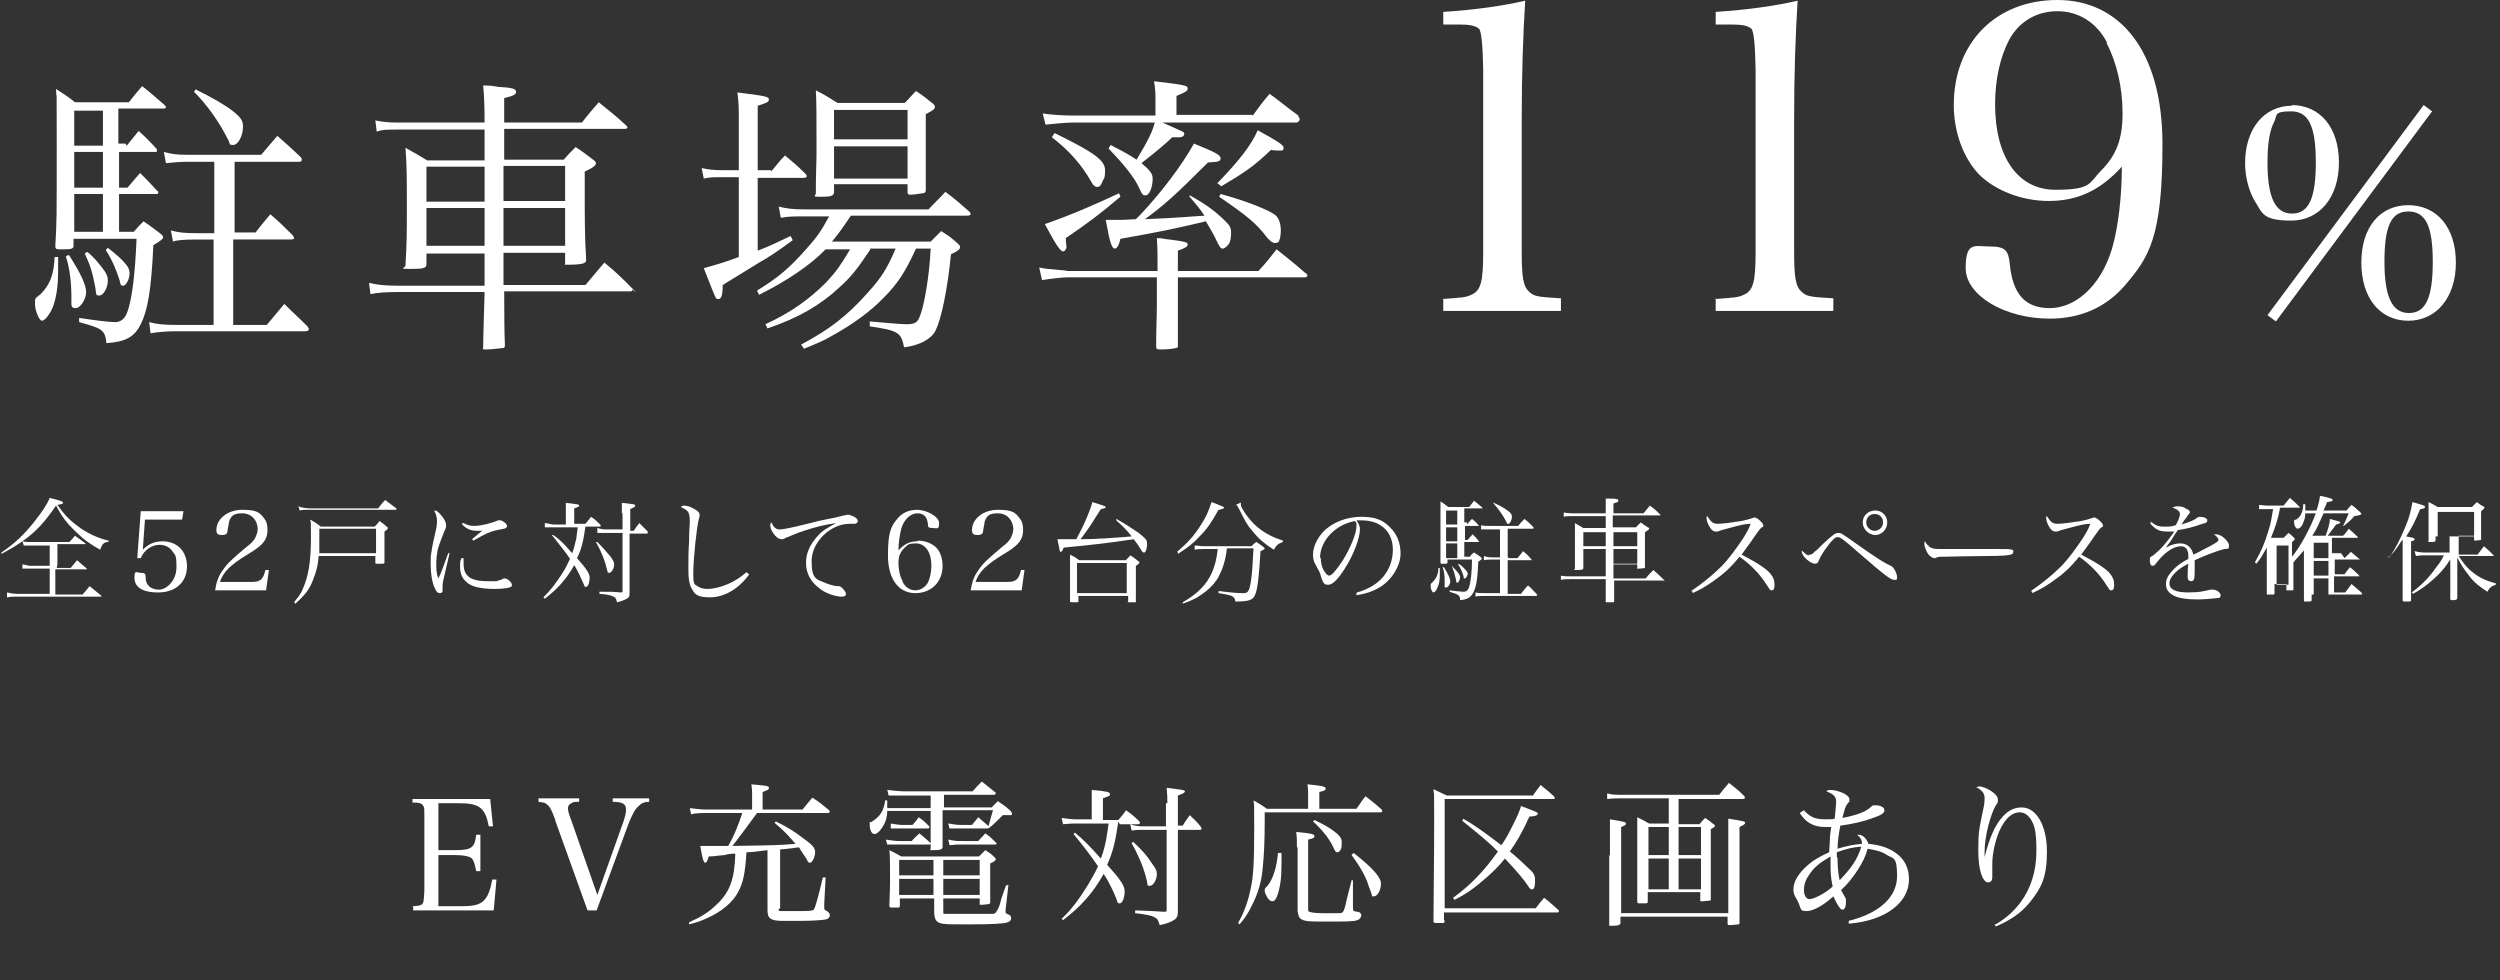 <?xml version="1.0" encoding="UTF-8"?>
<svg xmlns="http://www.w3.org/2000/svg" version="1.1" viewBox="0 0 357 140">
  <rect x="0" y="0" width="357" height="140" fill="#333333" stroke="none"/>
  <defs>
    <style>
      .cls-1 {
        fill: #87b828;
      }

      .cls-2 {
        fill: none;
        stroke: #fff;
        stroke-miterlimit: 10;
      }

      .cls-3 {
        fill: #159640;
      }

      .cls-4 {
        fill: #fff;
      }
    </style>
  </defs>
  <!-- Generator: Adobe Illustrator 28.7.1, SVG Export Plug-In . SVG Version: 1.2.0 Build 142)  -->
  <g>
    <g id="_レイヤー_1" data-name="レイヤー_1">
      <g>
        <path class="cls-4" d="M8.3,36.7c0,1,0,1.4,0,2.1,0,1.8-.2,3.5-.7,4.9-.4,1.1-1.2,2.1-1.6,2.1s-1-1.4-1-2.4,0-.7.8-1.4c1.4-1.4,1.9-2.9,2-5.3h.6ZM18.1,20.8c.7-.9,1-1.2,1.7-2.1,1.2,1.1,1.5,1.4,2.6,2.6,0,0,0,.1,0,.2,0,.2,0,.2-.2.2h-5.2v5.1h1.2c.8-.9,1-1.2,1.8-2.1,1.1,1.1,1.4,1.4,2.4,2.5.2.1.2.2.2.3,0,.2-.1.2-.3.2h-5.3v5.4h2.1c.6-.7.8-.9,1.4-1.5,1,.7,1.3.9,2.2,1.6.4.3.6.5.6.7q0,.3-1.4,1.1c-.3,6.4-.8,9.3-1.8,11.3-.9,1.8-2.1,2.5-4.9,2.7-.2-1.9-.6-2.1-3.9-3v-.6c2,.3,4.3.6,5.1.6s1.5-.4,1.9-1.8c.6-1.9,1-5.3,1.2-10.1h-9v1c0,.4-.3.5-1.3.5s-.5,0-.7,0h-.1c-.4,0-.5-.1-.5-.5.2-3.5.2-3.7.2-14s0-6-.1-8.4c1.2.8,1.6,1,2.7,1.9h7.7c.8-1,1.1-1.4,1.9-2.3,1.4,1.1,1.8,1.5,3.2,2.7.1.1.2.2.2.3,0,.1-.1.2-.3.2h-6.5v5h1ZM9.9,36.5c1.6,2.5,2.4,4.2,2.4,5.2s-.8,2.3-1.5,2.3-.6-.4-.6-1.2c0-2.5-.2-4.3-.8-6.2l.4-.2ZM14.7,15.8h-4.1v5h4.1v-5ZM10.6,21.7v5.1h4.1v-5.1h-4.1ZM10.6,27.7v5.4h4.1v-5.4h-4.1ZM12.5,36c.9.7,1.8,1.8,2.5,2.8.3.5.4.8.4,1.3,0,.9-.6,2.1-1.2,2.1s-.4-.1-.6-1.2c-.4-2.1-.7-3.1-1.5-4.8l.3-.2ZM15.3,35.3c1.5,1.2,2.1,1.7,2.8,2.6.3.4.4.7.4,1.2,0,.7-.5,1.7-.9,1.7s-.4-.2-.5-.7c-.5-1.6-1.1-3-2-4.4l.3-.3ZM33.3,33.2h3.2c.9-1.2,1.2-1.5,2.1-2.6,1.4,1.2,1.8,1.6,3.2,3,.1.2.2.3.2.4,0,.1-.2.2-.4.2h-8.3v12.2h4.8c1.1-1.3,1.4-1.7,2.5-3,1.4,1.4,1.9,1.8,3.3,3.2.1.2.2.3.2.4,0,.2-.2.3-.5.3h-18.2c-1.4,0-3,.1-3.9.3l-.2-1.6c1.1.3,2.1.4,4.1.4h5.1v-12.2h-2.5q-2.6,0-3.3.3l-.3-1.6c1,.3,2,.4,3.7.4h2.5v-10.2h-3.9c-.9,0-2.2.1-3,.2l-.3-1.6c1.1.3,1.8.4,3.3.4h10.6c1-1.2,1.3-1.5,2.3-2.7,1.4,1.2,1.8,1.6,3.2,2.9.2.2.3.3.3.5s-.2.3-.3.3h-9.3v10.2ZM28,12.8c2.4,1.2,4,2.1,5.3,3.1,1.1.9,1.4,1.3,1.4,2.2,0,1.3-.7,2.6-1.4,2.6s-.4-.2-.7-.7c-1.3-2.6-3-5-4.9-6.9l.3-.4Z"/>
        <path class="cls-4" d="M71.9,36.1v4.6h11.7c1.2-1.4,1.5-1.8,2.7-3.2,1.7,1.4,2.2,1.9,3.8,3.5s.2.2.2.4-.2.2-.3.2h-18q0,5.6.1,7.6c0,.3,0,.5-.3.5-.2,0-1.5.2-2.3.2s-.5,0-.5-.4c0-1.4.1-4,.2-7.8h-12.3c-1.8,0-3.1.1-4,.3l-.2-1.6c1.3.3,2.4.4,4.2.4h12.3q0-1.8,0-4.6h-8.3v1.5c0,.6-.4.7-2.3.7s-.7-.1-.7-.5c.2-3.2.2-4.8.2-8.5s0-5.8-.2-8.3c1.4.8,1.8,1,3.1,1.8h8.2v-4.4h-12.4c-1.3,0-2.3,0-3,.3l-.2-1.6c1,.2,1.8.3,3.2.3h12.4q0-3.4-.2-5.3c.9,0,1.7.1,2.1.2,2.1.1,2.6.3,2.6.7s-.4.6-1.7.9c0,1.8,0,2.1,0,3.5h11.1c1-1.3,1.3-1.6,2.4-2.9,1.7,1.4,2.3,1.8,3.9,3.3.2.2.2.2.2.3,0,.1-.1.2-.4.2h-17.2v4.4h8.5c.7-.8.9-1,1.7-1.8,1.1.7,1.4,1,2.5,1.8.3.2.4.4.4.5,0,.3-.3.6-1.6,1.2v2.5c0,4,0,7,.2,10,0,.3,0,.4-.2.5-.2.2-1.1.3-2.2.3s-.5,0-.6-.4v-1.3h-8.8ZM69.2,27v-3.2h-8.3v5h8.3v-1.8ZM69.2,29.7h-8.3v5.4h8.3v-5.4ZM80.7,23.7h-8.8v5h8.8v-5ZM80.7,29.7h-8.8v5.4h8.8v-5.4Z"/>
        <path class="cls-4" d="M110.1,24.5c.9-1,1.1-1.4,2-2.3,1.3,1.1,1.7,1.4,2.9,2.6.2.2.2.3.2.4s-.2.2-.5.2h-6.5v10.4c1.8-.7,2.6-1.1,4.7-2.1l.3.6c-2.3,1.7-3.7,2.6-4.8,3.2q-4.2,2.6-5.2,3.2c0,1.5-.2,2-.6,2s-.3-.1-.5-.4c0,0-.6-1.4-1.6-4,1.4-.4,2.9-.8,5-1.6v-11.4h-2.4c-1.2,0-1.8,0-2.6.2l-.3-1.5c.9.2,1.7.3,2.9.3h2.4v-7.3c0-1.5,0-2.3-.2-3.8,4,.5,4.5.6,4.5,1s-.4.5-1.6.9v9.2h1.9ZM124.3,35.6c-1.8,2.7-2.8,4-4.5,5.5-2.7,2.5-5.8,4.3-10.2,5.8l-.3-.6c3.7-1.7,6.3-3.6,8.7-6,1.4-1.5,2.1-2.5,3.4-4.7h-3.5c-2.1,2.2-5.5,4.5-9.5,6.5l-.3-.6c3.1-1.9,4.7-3.3,7-5.9,1.6-1.8,2.1-2.5,3.3-4.7h-3.5c-1.6,0-2.3,0-3.4.2l-.3-1.6c1.2.3,2.1.4,3.7.4h17.7c1-1.1,1.4-1.4,2.4-2.5,1.5,1.1,1.9,1.5,3.4,2.8.2.2.2.3.2.4s-.2.2-.5.2h-16.6c-1.4,2.1-1.8,2.6-2.7,3.7h14.1c.7-.7.9-.9,1.5-1.5,1.1.7,1.4.9,2.4,1.8.2.2.3.3.3.5,0,.3-.4.6-1.3,1-.5,5.1-1.4,9.3-2.2,10.9-.6,1.2-2.2,2.1-4.5,2.4-.4-2.1-.8-2.4-4.9-3v-.7c2.5.2,4.3.4,5.3.4s1.5-.2,1.8-1c.6-1.3,1.4-5.6,1.6-9.8h-2.1c-1.5,3.3-2.6,5-4.6,7-1.8,1.9-4.4,3.8-7.3,5.4-1.2.7-2.1,1.1-4.1,1.9l-.4-.6c4-2.1,6.7-4.2,9.6-7.5,1.9-2.1,2.7-3.4,3.9-6.2h-3.7ZM119.1,27.4c0,.6-.5.7-1.9.7s-.7-.1-.7-.5c0-2.9.1-4.4.1-5.8,0-4.9,0-7.4-.1-8.9,1.4.7,1.8,1,3.1,1.8h9.6c.7-.7.9-1,1.6-1.7,1.1.7,1.4,1,2.3,1.7.3.2.4.4.4.6,0,.2-.1.4-1.3,1v2.4c0,1.7,0,3.9,0,8.3,0,.4,0,.5-.4.6-.3,0-1.2.2-1.7.2s-.5-.1-.5-.5v-1h-10.5v1ZM129.6,15.7h-10.5v4.2h10.5v-4.2ZM119.1,20.9v4.6h10.5v-4.6h-10.5Z"/>
        <path class="cls-4" d="M165.3,38.7c0-2.2,0-3.2-.1-4.7.8,0,1.4.2,1.8.2,2.3.3,2.6.4,2.6.7s-.3.5-1.4.9q0,1.4,0,2.9h11.5c1.2-1.3,1.5-1.7,2.6-3.1,1.7,1.4,2.3,1.8,4,3.3.2.1.4.3.4.4,0,.2-.2.3-.3.3h-18.2v8.5c0,.3,0,.6,0,1.1s0,.4-.3.5c-.3.1-1.3.2-2,.2s-.8,0-.8-.5c0-2.8.1-4,.1-6.2v-3.6h-12.7c-.8,0-2.5.2-3.7.4l-.4-1.8q.9.2,2.3.3t1.8.2h12.7ZM178.9,16.5c1-1.4,1.3-1.8,2.4-3.1,1.8,1.3,2.3,1.8,4.1,3.1,0,.2.2.4.2.5,0,.2-.2.5-.5.5h-19.1q.5.2.9.4c2,.9,2.1.9,2.2,1.1,0,.1,0,.2,0,.2h0c0,.2-.3.4-.6.4s-.2,0-.3,0c-.2,0-.5,0-.8,0-.7.7-2.1,1.9-4.4,3.7,1.2,1,1.6,1.5,1.6,2.2,0,1.3-.5,2.4-1,2.4s-.5-.2-.9-1c-.7-1.6-2.3-3.5-4.4-5.7l.3-.5c2.3,1.2,2.8,1.5,3.7,2.1,1.7-2.8,2.3-4.1,2.6-5.3h-11.8c-.8,0-3,.2-3.8.3l-.4-1.6c1.2.2,3.1.3,4.2.3h11.9v-2.1c0-1,0-1.6-.2-2.8,4.2.5,4.8.6,4.8,1s-.2.5-1.6,1.1v2.7h10.8ZM160.1,28c-3.3,2.8-4.7,3.8-7.9,6,0,.3,0,.7.1,1.2,0,.3-.2.7-.5.7-.4,0-1.1-1.1-2.6-3.9,3.5-1.2,7.2-2.8,10.6-4.4l.2.5ZM150.6,19c5.7,2.8,7.2,3.9,7.2,5.3s-.2,1.1-.4,1.7c-.2.5-.4.7-.7.7s-.6-.2-.9-.8c-1.3-2.3-3.1-4.4-5.6-6.3l.4-.6ZM169.9,27.9c2.2,1.2,3.7,2.3,5.1,3.7.6.6.8.9.8,1.6s-.1,1.3-.3,1.6c-.2.3-.6.7-.9.7s-.4-.1-1.2-1.8c-.3-.6-.7-1.2-1.2-2.1-3.7.9-6.5,1.5-12.2,2.5-.2.9-.5,1.4-.8,1.4-.4,0-.7-.7-1.3-4.1,1,0,1.5,0,1.8,0s1.1,0,2.5-.1l.7-.7c3-3.2,5.8-6.9,7.6-10.1,2.9,1.2,3.8,1.6,3.8,2.1s-.4.5-1.8.6c-4.9,4.9-6.3,6.1-9,8.1,5.1-.2,6.5-.4,8.5-.5-.8-1.2-1.2-1.6-2.2-2.8l.3-.2ZM173.8,26.2c3.2-3.3,4.9-5.5,5.8-7.6,2.9,1.6,3.7,2.1,3.7,2.5s-.2.4-.5.4-.9,0-1.3-.1c-2.4,2.3-3.7,3.2-7.1,5.2l-.5-.4ZM174.3,27.7c3.7,1,6.9,2.3,7.8,3,.5.4.8,1.2.8,2.2s-.2,1.4-.3,1.6c0,.1-.3.2-.5.2-.4,0-.6-.2-1.1-.7-1.6-2.1-2.8-3.1-6.9-5.9l.2-.4Z"/>
        <path class="cls-4" d="M206,42.7c2.6-.2,3.3-.2,4.1-.6,1.4-.6,1.7-1.9,1.7-6.3V9.9q-.1-5.3-.6-5.8c-.5-.4-1.2-.6-2.8-.6h-2.3v-1.8c4.7-.3,8.7-.9,11.7-1.6-.3,4.9-.5,10.1-.5,17.3v18.2c0,4.1.2,5.3,1.1,6.1.7.6,1,.7,4.5.9v1.8h-16.8v-1.8Z"/>
        <path class="cls-4" d="M244.9,42.7c2.6-.2,3.3-.2,4.1-.6,1.4-.6,1.7-1.9,1.7-6.3V9.9q-.1-5.3-.6-5.8c-.5-.4-1.2-.6-2.8-.6h-2.3v-1.8c4.7-.3,8.7-.9,11.7-1.6-.3,4.9-.5,10.1-.5,17.3v18.2c0,4.1.2,5.3,1.1,6.1.7.6,1,.7,4.5.9v1.8h-16.8v-1.8Z"/>
        <path class="cls-4" d="M292.6,28.7c-3.9,0-7.7-1.5-10-3.8-2.2-2.3-3.6-6-3.6-9.9,0-8.9,6-15,14.8-15s15,7.1,15,20.6-2,16.2-5.4,20.2c-2.7,3.1-6.3,4.7-10.7,4.7-6.4,0-12-3.3-12-7.2s1.3-3.1,3.5-3.1,2.6.6,2.8,2.5c.4,4.3,2.2,6.3,5.7,6.3s7.2-2.9,8.9-8.5c.9-3.1,1.4-7.5,1.4-11.7-3.1,3.4-6.3,4.9-10.5,4.9ZM300.9,6.1c-1.5-2.9-4.1-4.5-7.1-4.5s-5.5,1.5-6.9,4.1c-1.3,2.5-2,5.7-2,9.2,0,7.6,3.3,12.2,8.6,12.2s4.8-1,6.5-2.7c2.2-2.2,3.1-4.5,3.1-8.2s-.8-7.2-2.3-10.1Z"/>
        <path class="cls-4" d="M327.2,15c4.1,0,6.8,3.2,6.8,8.2s-2.8,8.3-6.8,8.3-4.1-1-5.1-2.6c-.9-1.4-1.5-3.5-1.5-5.6,0-4.9,2.7-8.2,6.7-8.2ZM347.3,15.9l-22.3,30-1.2-.9,22.3-30,1.2.9ZM327.3,30.5c2.4,0,3.4-2.2,3.4-7.3s-1-7.3-3.5-7.3-2,.5-2.4,1.4c-.7,1.3-1,3.2-1,5.9,0,5,1.1,7.3,3.5,7.3ZM343.9,29.3c4.1,0,6.8,3.2,6.8,8.2s-2.8,8.3-6.8,8.3-6.7-3.2-6.7-8.3,2.7-8.2,6.7-8.2ZM344,44.7c2.4,0,3.4-2.2,3.4-7.3s-1-7.2-3.5-7.2-3.4,2.2-3.4,7.2,1.1,7.3,3.5,7.3Z"/>
      </g>
      <g>
        <path class="cls-4" d="M58.9,129.4c.7,0,1.2-.1,1.4-.3.2-.3.2-.3.3-1.9v-10.4c0-1.4,0-1.4-.1-1.6-.2-.5-.6-.6-1.6-.6v-.5h11.1l.4,3.9h-.6c-.5-2.6-1.3-3.3-4.2-3.3h-3v6.7h2.3c2.4,0,2.9-.3,3.1-2.2h.6v5.2h-.6c-.2-1-.3-1.4-.6-1.8-.3-.3-1.2-.5-2.5-.5h-2.3v7.3h3.5c2.8,0,3.6-.7,4.2-3.8h.6s-.4,4.4-.4,4.4h-11.5v-.5Z"/>
        <path class="cls-4" d="M79.3,117.1c-.5-1.4-.8-2-1.3-2.3-.2-.2-.4-.2-1.1-.3v-.5h5.8v.5c-.7,0-.8,0-1.1.2-.3.1-.5.4-.5.7s.1.8.5,1.8l3.7,10.6,3.7-10.4c.3-.9.4-1.4.4-1.8,0-.8-.5-1.1-1.9-1.1v-.5h5.2v.5c-.7,0-1.1.2-1.5.6-.5.4-.9,1.2-1.4,2.4l-4.6,12.5h-1.3l-4.6-12.8Z"/>
        <path class="cls-4" d="M111.2,129.8c0,.2,0,.3.2.3.2,0,.9,0,2,0,2,0,2.6,0,2.8-.2.2-.2.7-2,1.3-4.6h.4l-.2,3.8c0,.2,0,.4,0,.5,0,.2,0,.3.2.4.4.2.6.4.6.7s-.2.5-.6.6c-.4.1-2.1.2-3.6.2h-.3c-1.1,0-1.8,0-2.2,0-1.7,0-2.2-.3-2.2-1.5v-8.6c-1.4.2-2.4.3-3,.3-.2,3.1-.5,4.4-1.2,5.7-.8,1.5-2.4,2.8-4.4,3.7-.9.4-1.4.6-2.6.9v-.3c1.6-.7,2.8-1.4,4-2.6,1.9-1.8,2.5-3.7,2.6-7.2-.7,0-1.2.1-1.5.2-1.3.1-1.5.2-2.3.2-.2.7-.3.9-.5.9s-.4-.5-.7-2.4c1.6,0,1.7,0,2,0s.3,0,2,0c.9-1.6,1.4-2.9,2-4.7h-5.3c-1.2,0-1.8.1-2,.2l-.2-.9c.9.1,1.6.2,2.2.2h6.7v-2.2c0-.4,0-.7-.1-1.4,2.1.2,2.5.2,2.5.5s-.2.3-.9.6v2.5h5.7c.6-.7.8-1,1.4-1.7,1.1.7,1.4,1,2.4,1.8,0,0,.1.2.1.2,0,0-.1.2-.2.2h-10.2q-2.4,3.3-3.5,4.7c6.2-.1,6.6-.1,9-.3-1.1-1.3-1.8-2-3-3l.2-.2c1.6.8,2.6,1.4,3.9,2.4,1.4,1,1.7,1.4,1.7,2s-.4,1.5-.7,1.5-.3-.1-.5-.5c-.3-.5-.7-1-1.1-1.7-.3,0-1.2.2-2.7.3v8.4Z"/>
        <path class="cls-4" d="M133.3,113.6h-4.1q-.8,0-1.4,0t-.9,0l-.2-.8c.8.1,1.8.2,2.4.2h9.8c.5-.6.7-.8,1.3-1.4.9.7,1.1.9,2,1.6,0,0,0,.1,0,.1,0,0-.1.2-.2.2h-7.2v1.8h6.8c.3-.3.6-.6.9-.9.8.6,1.1.7,1.8,1.4.2.2.2.3.2.4s0,.2-.1.2c0,0-.2,0-.4,0-.4,0-.6,0-.8,0-.2.2-.4.4-.5.5-.7.7-.8.8-1.4,1.3h-.2c.3-1.1.4-1.5.7-2.5h-7.2v1.7c0,1,0,1.8,0,2.3s0,.7,0,1.2c0,.4-.3.5-1.3.5s-.3,0-.4-.2q0-.6,0-3.5v-1.9h-6.2c0,.8-.2,1.5-.5,2-.3.6-.9,1.3-1.3,1.3s-.7-.5-.7-1.3,0-.3.2-.4c1.3-.8,1.8-1.6,2-3.1h.3v1.1h6.2v-1.8ZM126.5,119.9c.9.1,1.2.2,2,.2h1.7c.4-.5.6-.6,1.1-1.1.6.5.8.7,1.5,1.3,0,0,.1.1.1.2,0,0,0,.1-.2.1h-4.2c-.7,0-1,0-1.8,0l-.2-.7ZM134.7,130.1c0,.3,0,.4.1.4.1,0,.2,0,.7,0,.2,0,2.8,0,2.9,0,1.3,0,3.2,0,3.4,0,.3,0,.4-.2.6-.5.2-.3.4-.8.6-1.7.4-1.1.6-1.8.7-1.9h.3l-.4,3.5v.3c0,.2,0,.2.4.4.2,0,.4.3.4.5,0,.3-.2.5-.5.6-.5.2-2.2.3-5.4.3s-3.8,0-4.3-.2c-.6-.2-.8-.7-.8-1.7v-1.8h-4.9v1c0,.2-.1.3-.2.3-.2,0-.6,0-.9,0s-.4,0-.4-.3c.1-2.8.1-2.9.1-3.5,0-1.3,0-3.8-.1-4.4.8.4,1,.5,1.7.9h11.1c.4-.4.5-.5.9-.9.6.4.8.5,1.3,1,.1.1.2.2.2.3s-.1.3-.8.6v1.3c0,.8,0,1.2,0,4.2,0,.2,0,.2-.2.3-.2,0-.6.1-1,.1s-.3,0-.3-.2v-.7h-5.2v1.8ZM127.2,117.6c.7.1,1.1.2,1.6.2h1.5c.4-.4.5-.6.9-1.1.7.5.9.7,1.5,1.3,0,0,0,.1,0,.2,0,0,0,.1-.2.1h-3.8c-.7,0-.9,0-1.5,0v-.7ZM133.3,122.8h-4.9v2.2h4.9v-2.2ZM133.3,125.5h-4.9v2.3h4.9v-2.3ZM139.9,125v-2.2h-5.2v2.2h5.2ZM139.9,127.8v-2.3h-5.2v2.3h5.2ZM135.5,117.6c.7.1.9.2,1.8.2h1.5c.4-.5.5-.6.9-1.1l1.5,1.3c0,0,0,.1,0,.2,0,0,0,.1-.2.1h-3.7c-.6,0-.9,0-1.7,0l-.2-.7ZM135.5,119.9c.9.2,1,.2,2.1.2h2.1c.4-.5.6-.6,1-1.1.7.5.9.7,1.6,1.4,0,0,0,.1,0,.1,0,0,0,.1-.2.1h-4.6c-.8,0-1.1,0-1.9.1l-.2-.8Z"/>
        <path class="cls-4" d="M159.7,117.3c-.4,2.7-.7,4.2-1.6,6.2,2,2.2,2.5,3,2.5,3.8s-.3,1.7-.7,1.7-.3-.2-.5-.7c-.4-1-1.1-2.5-1.8-3.5-1.5,2.7-3.3,4.7-5.8,6.6l-.2-.2c1.4-1.3,2.5-2.8,3.8-4.9.5-.9.9-1.5,1.4-2.6-1.1-1.6-2.1-2.9-3.5-4.6l.2-.2c1.2,1,2.1,1.9,3.7,3.7.4-1,.6-1.9.8-2.9,0-.3.2-1,.3-2.1h-4.8c-.4,0-.7,0-1.7.1l-.2-.9c.6.1,1.5.2,1.8.2h2.5v-2.6c0-.7,0-.9,0-1.6,2.2.2,2.6.3,2.6.6s0,.2-1,.6v3.1h2.2c.5-.6.7-.8,1.1-1.4.8.6,1.1.8,1.8,1.5,0,0,.2.2.2.3,0,0-.1.2-.2.2h-2.7ZM161.8,120.2c1.3,1.2,2,2,2.7,3.1.6.8.7,1.1.7,1.5,0,.8-.5,1.7-1,1.7s-.3-.2-.4-.6c-.4-1.8-1.1-3.5-2.2-5.5l.2-.2ZM166.7,114.7c0-.7,0-1.2-.1-2.2,2.3.3,2.6.3,2.6.5s-.2.3-1,.6v4.3h.7c.4-.7.6-.9,1-1.5.7.7,1,.9,1.6,1.7,0,.1.1.2.1.2,0,0,0,.2-.2.2h-3.2v11.6c0,.7-.1,1-.6,1.3-.5.3-1,.5-2,.7-.2-.7-.3-.9-.7-1.1-.5-.3-1.2-.4-2.8-.6v-.4c2.6.1,2.7.1,4.1.2.4,0,.4,0,.4-.5v-11.2h-3.5c-.6,0-.8,0-1.5.1l-.2-.9c.5.2,1.3.3,1.7.3h3.4v-3.3Z"/>
        <path class="cls-4" d="M193.7,115.5c.6-.8.7-1.1,1.3-1.8,1,.8,1.3,1,2.3,1.9,0,.1.1.2.1.2,0,.1-.1.2-.3.2h-16.5c0,.6,0,1.1,0,1.4,0,2.6-.1,4.9-.3,6.7-.2,2.3-.9,4.1-2,6.1-.4.7-.7,1.1-1.3,1.8l-.2-.2c.9-1.6,1.4-3,1.8-4.9.4-1.8.5-3.9.5-8.7s0-2.7-.1-3.9c.9.5,1.1.6,1.9,1.2h5.9v-2c0-.5,0-.9-.1-1.5,2,.2,2.6.3,2.6.6s-.2.3-.9.5v2.4h5.3ZM183,121.8c0,.7,0,1.1,0,1.6,0,2.1-.2,3.3-.6,4.5-.2.5-.4.8-.7.8s-.5-.2-.7-.5c-.2-.4-.4-.7-.4-1s0-.3.4-.7c.8-1,1.3-2.6,1.5-4.7h.4ZM185.2,121.1c0-1,0-1.5-.1-2.3,2.1.2,2.6.3,2.6.6s-.2.3-.9.5v9.8c0,.3,0,.5.2.5.2.1.8.2,1.8.2h.8c.5,0,1,0,1.4,0,.6,0,.7,0,.9-.4.1-.3.2-.5.4-1.5.3-1.3.6-2.2.7-2.8h.2v3.7q0,.6.1.7s0,0,.5.1c.4,0,.6.3.6.5s-.2.6-.6.7c-.4.2-1.9.2-4.2.2s-3.2,0-3.7-.3c-.4-.2-.5-.5-.6-1.2v-1.1q0-.4,0-2.3v-5.8ZM187.7,117.1c1.5.7,2.5,1.3,3.3,2,.4.4.6.7.6,1.1s0,1-.2,1.2c-.1.2-.3.3-.4.3-.2,0-.3,0-.6-.7-.6-1.3-1.6-2.5-2.9-3.7l.2-.2ZM193.3,121.8c2.8,2.2,3.9,3.5,3.9,4.4s-.5,1.8-1,1.8-.2,0-.3-.2q0-.1-.5-1.4c-.3-1.1-1.2-2.7-2.4-4.3l.2-.2Z"/>
        <path class="cls-4" d="M206.3,131.5c0,.2,0,.2-.2.3-.1,0-.7,0-.9,0-.4,0-.5,0-.5-.3h0c0-2.4.1-8.4.1-14.2s0-3.1-.1-4.6c.8.4,1.1.5,1.9.9h12.3c.4-.6.6-.8,1.1-1.5.9.7,1.1.9,2,1.7,0,0,0,.1,0,.2,0,0,0,.1-.1.1h-15.6v15.6h13c.5-.7.7-.9,1.2-1.5.9.7,1.2,1,2.1,1.8,0,0,0,.1,0,.2,0,0,0,.1-.2.1h-16.2v1.1ZM208.9,116.9c1.5.8,3,1.9,5.5,3.8.7-1,1.1-1.8,1.7-3,.7-1.4.9-1.9,1.1-2.6,2.1.8,2.4.9,2.4,1.1s-.4.4-1.2.4c-1,2.2-1.8,3.6-2.8,5,.7.5,2.5,2.2,3.1,2.8.3.3.4.5.5,1,0,.2,0,.4,0,.6,0,.7-.2,1-.4,1s-.3,0-.6-.5c-.6-.9-1.5-2-3.3-3.9-.8,1-1.5,1.7-2.5,2.6-1.8,1.6-3.1,2.5-4.7,3.3l-.2-.3c2.5-1.8,4.4-3.8,6.4-6.6-1.3-1.3-2-1.9-5.1-4.4l.2-.3Z"/>
        <path class="cls-4" d="M235.3,127.4v1.3c0,.2,0,.2-.2.3-.2,0-.6,0-.9,0s-.4,0-.4-.3h0q0-2.7,0-9.9c0-.9,0-1.3,0-2.1.8.4,1,.5,1.7.9h2.8v-3.6h-6.3c-1.1,0-1.7,0-2.5.1v-.8c.8.2,1.1.2,2.5.2h13.5c.6-.8.8-1,1.4-1.7,1,.8,1.3,1,2.2,1.9,0,0,.1.2.1.2,0,0-.1.2-.3.2h-9.2v3.6h3c.3-.4.4-.5.8-.9.6.4.7.5,1.2.9.1,0,.2.2.2.2,0,.2-.1.2-.6.5q0,7,0,10c0,.2,0,.2-.2.2-.1,0-.6.1-1,.1s-.3,0-.3-.2v-1.1h-7.6ZM229.9,122.2v-2.5c0-1.1,0-2.1,0-2.7,1.9.3,2.3.4,2.3.6s-.2.3-.7.5v12.3h15.3v-11.7c0-.5,0-.9,0-1.8,2.4.4,2.4.4,2.4.6s-.2.3-.8.6v7.6c0,2.9,0,3.7,0,6h0c0,.2,0,.3-.2.3-.1,0-.7.1-1.1.1s-.4,0-.4-.3v-.9h-15.3v.9h0c0,.3-.4.4-1.1.4s-.5,0-.5-.3c0-4.2,0-4.2,0-7.8v-2ZM238.3,118.1h-2.9v4h2.9v-4ZM238.3,122.6h-2.9v4.4h2.9v-4.4ZM242.9,118.1h-3.2v4h3.2v-4ZM242.9,122.6h-3.2v4.4h3.2v-4.4Z"/>
        <path class="cls-4" d="M257.6,115.7c.9,1,1.6,1.3,3.1,1.3s.7,0,1.3-.1c.1-1,.2-2.1.2-2.4,0-.8-.4-1.1-1.4-1.5.2-.2.4-.2.6-.2.5,0,1.3.2,1.9.5.5.3.8.5.8.9s0,.2-.3.6c-.3.4-.4.8-.7,2,2.1-.4,3.4-.9,4.1-1.6.2-.2.3-.2.5-.2s.8,0,1,.2c.2,0,.4.3.4.5,0,.4-.4.7-1.9,1.2-1.1.4-2.8.8-4.4,1-.2,1-.4,2.3-.4,3.3,1.3-.4,2.3-.6,3.5-.7h0c0-.5-.2-.9-.7-1.3.1,0,.2,0,.2,0,.6,0,1.2.6,1.4,1.3,2,.2,3.2.7,4.3,1.6,1,.9,1.5,2,1.5,3.5,0,3.3-3.4,5.9-8.6,6.3v-.4c4.4-1.1,6.9-3.4,6.9-6.4s-.6-2.4-1.6-3.1c-.6-.4-1.4-.6-2.6-.8-.3,1.1-.7,1.9-1.4,3-.8,1.2-1.4,2-2.4,2.9q.3.5.5.9c.2.2.2.5.2.9,0,.6-.2,1-.5,1s-.7-.6-1.3-1.9c-1.4,1.3-2.9,2.1-3.8,2.1s-.8-.2-1.1-1c-.2-.4-.2-.5-.4-.8-.3-.5-.4-.8-.4-1.3,0-1.1.7-2.3,2.1-3.5.8-.7,1.7-1.2,3-1.8q0-.3.1-1.6c0-.4,0-.7.2-2-.4,0-.6,0-.8,0-1.7,0-2.8-.6-3.7-2l.3-.2ZM258.3,125c-.5.7-.7,1.4-.7,2.1s.3,1.3.8,1.3,2.1-.7,3.3-1.8c-.3-1.4-.3-2.2-.3-3.5v-.8c-1.7,1-2.4,1.6-3.1,2.7ZM262.4,122.5c0,1.2.1,2.3.3,3.2,1.7-1.8,2.5-2.9,3.1-4.8-1.3.1-2.1.3-3.5.8v.7Z"/>
        <path class="cls-4" d="M285,132c1.6-1,2.5-1.8,3.5-3.1,1.5-2,2.3-4.5,2.3-7.4s-.3-3.7-.8-4.5c-.4-.6-.9-1-1.6-1-1.1,0-2.1.9-2.9,2.7-.6,1.4-1,3.2-1,4.7s0,.6,0,1.4c0,.1,0,.3,0,.5,0,.4-.2.7-.6.7-.8,0-1.4-1.8-1.4-4.5s.1-3,.7-5.9c.2-.9.2-1.3.2-1.6,0-.7-.3-1.1-1.2-1.6.2,0,.3-.1.4-.1.5,0,1.2.3,1.8.7.6.4.9.8.9,1.2s0,.4-.3.8c-.8,1.4-1.6,4.5-1.6,6.6s0,.4,0,.8h0c.7-2.8,1.5-4.6,2.6-5.8.8-.9,1.7-1.3,2.7-1.3,2.1,0,3.6,2.6,3.6,6.3s-.8,5.2-2.4,7.2c-1.3,1.6-2.8,2.6-4.9,3.5l-.2-.3Z"/>
      </g>
      <g>
        <path class="cls-4" d="M8.1,81.1h2c.4-.5.5-.6.9-1.1.6.5.8.7,1.4,1.2,0,0,0,.1,0,.1,0,0,0,0-.2,0h-4.3v3.6h3.9c.4-.5.6-.7,1-1.2.7.6,1,.8,1.7,1.4,0,0,0,0,0,0,0,0,0,.1-.1.1H2.3c-.4,0-.7,0-1.3.1v-.7c.4.1.9.2,1.5.2h4.6v-3.6h-2.8c-.3,0-.5,0-1.1,0v-.6c.3,0,.8.2,1.1.2h2.8v-2.9h-2.8c-.4,0-.5,0-.9,0l-.2-.6c-1,.7-1.7,1.1-3,1.8v-.2c1.9-1.3,3.2-2.5,4.7-4.4,1.1-1.4,1.8-2.4,2.2-3.4,1.6.4,1.9.5,1.9.7s-.3.2-.8.3c1.2,1.7,2,2.4,3.4,3.4,1.4.9,2.6,1.4,3.9,1.7v.2c-.7,0-.9.3-1.2,1.1-1.4-.8-2.3-1.4-3.4-2.5-1.4-1.3-2.1-2.3-2.9-3.8-1.5,2.2-2.8,3.7-4.8,5.1.5.1.8.1,1.1.1h5.6c.4-.4.5-.5.8-.9.6.4.8.6,1.5,1.1,0,0,0,0,0,.1,0,0,0,0-.2,0h-3.8v2.9Z"/>
        <path class="cls-4" d="M20.4,78.5c.8-.8,1.6-1.2,2.8-1.2,2.1,0,3.5,1.4,3.5,3.6s-1.6,3.7-4.1,3.7-3.4-.9-3.4-2.1.3-.7.9-.7.7.1.7.7c0,1.1.8,1.7,1.9,1.7s2.5-1.3,2.5-3.2-.2-1.7-.6-2.3c-.4-.6-1.1-.9-1.8-.9-1.1,0-2.2.7-2.7,1.9h-.5c0,0,.5-6.7.5-6.7h6.1l-.2,1.2h-5.3l-.3,4.2Z"/>
        <path class="cls-4" d="M30.7,84.4c.2-1.3.5-2.2,1.2-3.1.6-.9,1.3-1.5,3.3-3.2.7-.5,1-.9,1.2-1.2.2-.4.4-.9.4-1.3,0-1.3-.9-2.3-2.2-2.3s-1.6.4-1.9,1.2c0,.3-.1.5-.2,1.2,0,.5-.2.7-.8.7s-.8-.2-.8-.7c0-1.6,1.6-2.9,3.7-2.9s2.5.4,3.1,1.2c.4.5.5,1,.5,1.7,0,1.3-.6,2.1-2.4,3.2-2,1.2-2.4,1.6-3.1,2.2-.7.7-1,1.2-1.3,2h4.6c1.2,0,1.6-.4,1.9-1.7h.5c0,.1-.4,2.9-.4,2.9h-7.3Z"/>
        <path class="cls-4" d="M45.5,79.4c-.1,1.5-.4,2.4-.8,3.4-.5,1.4-1.2,2.2-2.5,3.4l-.2-.2c.6-.8.9-1.1,1.2-1.8.8-1.8,1.2-3.8,1.2-7.3s0-1.8-.1-2.7c.7.4.9.5,1.5,1h7.7c.3-.3.4-.4.7-.8.4.3.6.4,1,.8.1,0,.2.2.2.2,0,0,0,.2-.5.5,0,1.4,0,2.3,0,4.4,0,.1,0,.2-.3.2-.3,0-.5,0-.7,0-.3,0-.3,0-.3-.2v-.9h-8.1ZM42.8,72.4c.5.1.9.2,1.7.2h9.5c.4-.5.5-.7,1-1.2.7.5.9.7,1.6,1.2,0,0,0,.2,0,.2,0,0,0,0-.2,0h-12.6c-.3,0-.6,0-1,.1l-.2-.7ZM53.6,75.5h-8c0,2.1,0,2.7,0,3.5h8.1v-3.5Z"/>
        <path class="cls-4" d="M64.2,79c0,.1-.3,1.2-.7,3-.2.9-.3,1.2-.3,1.7s0,.6,0,.7c0,.2-.2.3-.4.3-.3,0-.5-.2-.7-.7-.4-.8-.6-2.1-.6-3.4s0-1.1.1-1.7q.1-.9.6-3c.2-.8.2-1.2.2-1.5,0-.5-.1-.9-.4-1.5.4,0,.6.2,1.1.8.4.5.6.9.6,1.3s0,.3-.3,1c-.3.7-.7,1.8-.9,2.5-.1.6-.2,1.3-.2,2s0,1.4.3,2.1c.3-.6.4-.9.6-1.4l.8-2.2h.2ZM66.2,79.8c0,.3,0,.5,0,.7,0,1.8,1,2.5,3.5,2.5s.9,0,1.4-.1q.3,0,.8-.3c0,0,.2,0,.2,0,.4,0,1,.6,1,.9s-.1.3-.4.4c-.3.1-1.1.2-2,.2-2,0-3.4-.3-4.1-1-.6-.5-.9-1.2-.9-2.1s0-.8.2-1.3h.3ZM66.2,74.7c.6.3.9.4,1.5.4,1,0,2.5-.4,3.2-.7.2-.1.2-.1.4-.1s.3,0,.6.2c.3.2.5.4.5.6s-.1.3-.4.4c-1.1.2-1.6.3-2.3.6-.5.2-1.4.7-2.1,1.1l-.2-.2c.7-.6,1.3-1.1,1.5-1.2-.3,0-.5,0-.7,0-.9,0-1.5-.2-2.2-.9v-.2Z"/>
        <path class="cls-4" d="M83.6,75.2c-.3,2-.5,3.1-1.2,4.5,1.4,1.6,1.8,2.2,1.8,2.8s-.2,1.3-.5,1.3-.2-.1-.4-.5c-.3-.7-.8-1.8-1.3-2.6-1.1,2-2.4,3.4-4.2,4.8l-.2-.2c1-1,1.8-2,2.8-3.6.4-.6.6-1.1,1-1.9-.8-1.2-1.6-2.1-2.6-3.4h.2c.9.6,1.5,1.2,2.7,2.6.3-.7.4-1.4.6-2.1,0-.2.1-.7.2-1.6h-3.5c-.3,0-.5,0-1.2,0v-.6c.3,0,1,.2,1.2.2h1.8v-1.9c0-.5,0-.7,0-1.2,1.6.2,1.9.2,1.9.4s0,.1-.7.4v2.2h1.6c.4-.5.5-.6.8-1,.6.4.8.6,1.3,1.1,0,0,.1.2.1.2,0,0,0,.1-.2.1h-1.9ZM85.2,77.3c.9.9,1.4,1.5,2,2.2.4.6.5.8.5,1.1,0,.6-.4,1.2-.7,1.2s-.2-.1-.3-.4c-.3-1.3-.8-2.6-1.6-4h.2ZM88.8,73.4c0-.5,0-.9,0-1.6,1.7.2,1.9.2,1.9.4s-.1.2-.7.5v3.1h.5c.3-.5.4-.6.8-1.1.5.5.7.7,1.2,1.2,0,0,0,.1,0,.2,0,0,0,.1-.2.1h-2.4v8.4c0,.5,0,.7-.4.9-.4.2-.8.4-1.4.5-.1-.5-.2-.7-.5-.8-.4-.2-.8-.3-2-.4v-.3c1.9,0,1.9,0,3,.1.3,0,.3,0,.3-.3v-8.2h-2.5c-.4,0-.6,0-1.1,0v-.7c.3.1.8.2,1.1.2h2.5v-2.4Z"/>
        <path class="cls-4" d="M107,82c-1.5,2.1-3.6,3.3-5.6,3.3s-2.2-.5-2.7-1.4c-.3-.6-.4-1.3-.4-2.7s0-2.4.1-3.9c0-1.7.1-2.2.1-2.8,0-1.4-.2-1.6-1.3-2.1.2-.1.3-.2.4-.2.4,0,.9.1,1.4.4.6.3.9.6.9.9s0,.2-.1.6c-.3,1-.8,5.8-.8,7.7s.2,1.6.6,1.9c.4.3.9.4,1.4.4,1.1,0,2.4-.4,3.6-1,.7-.4,1.2-.7,2-1.4l.2.2Z"/>
        <path class="cls-4" d="M110.6,75.3c.2.2.4.3.7.3s.8,0,4.4-.9c.7-.2,1.5-.4,2.6-.6,1.2-.2,1.7-.4,2.2-.5.3,0,.4-.1.6-.1.2,0,.5.1.9.3.3.2.5.4.5.6s-.2.4-.5.4-.2,0-.3,0c-.2,0-.3,0-.4,0-2.7,0-5.4,2.6-5.4,5.3s.7,2.6,2.1,3.2c.5.2,1.2.4,1.6.4.3,0,.4,0,.7.3.3.3.5.6.5.8,0,.3-.2.4-.6.4-.9,0-2.4-.5-3.2-1.2-1.2-.9-1.9-2.1-1.9-3.6s.6-2.7,1.7-3.9c.6-.7,1.3-1.1,2.6-1.8-1.5.2-2.8.5-4.6,1.1-1,.3-2,.8-2.6,1-.3.2-.4.2-.6.2-.4,0-.9-.4-1.2-.9-.3-.4-.4-.8-.4-1.1s0-.2.2-.4c.1.4.3.6.5.8Z"/>
        <path class="cls-4" d="M131.1,77.2c1,0,2,.4,2.6,1,.6.6.9,1.6.9,2.6,0,2.3-1.6,3.9-3.9,3.9s-3.9-1.9-3.9-5.4.5-4.2,1.4-5.3c.7-.8,1.6-1.2,2.8-1.2s3.1.9,3.1,1.9-.3.7-.9.7-.7-.1-.7-.6c-.1-1-.6-1.5-1.5-1.5s-1.9.8-2.3,2.2c-.2.8-.4,2-.4,3.1.8-.9,1.6-1.3,2.7-1.3ZM128.9,83.1c.4.8,1.1,1.2,1.8,1.2s1.4-.4,1.8-1.1c.3-.6.5-1.5.5-2.4,0-2-.9-3.2-2.2-3.2s-1.2.3-1.7.7c-.6.6-.8,1.2-.8,2.1s.2,1.9.6,2.6Z"/>
        <path class="cls-4" d="M138.6,84.4c.2-1.3.5-2.2,1.2-3.1.6-.9,1.3-1.5,3.3-3.2.7-.5,1-.9,1.2-1.2.2-.4.4-.9.4-1.3,0-1.3-.9-2.3-2.2-2.3s-1.6.4-1.9,1.2c0,.3-.1.5-.2,1.2,0,.5-.2.7-.8.7s-.8-.2-.8-.7c0-1.6,1.6-2.9,3.7-2.9s2.5.4,3.1,1.2c.4.5.5,1,.5,1.7,0,1.3-.6,2.1-2.4,3.2-2,1.2-2.4,1.6-3.1,2.2-.7.7-1,1.2-1.3,2h4.6c1.2,0,1.6-.4,1.9-1.7h.5c0,.1-.4,2.9-.4,2.9h-7.3Z"/>
        <path class="cls-4" d="M150.9,77c.4,0,.6,0,.9,0s.6,0,1.9,0c.6-1.2.7-1.3,1.2-2.4.7-1.6.9-2.2,1.1-2.9,1.6.5,1.9.6,1.9.7s-.1.2-.7.3c-1.2,1.9-1.6,2.6-2.9,4.3,2.3,0,4.9-.2,7.3-.4-.6-.8-1.2-1.4-2.2-2.3v-.2c1.3.7,2,1.2,3.2,2,1.1.9,1.2,1,1.2,1.6s-.2,1.2-.4,1.2-.2,0-.4-.3c-.5-.8-.7-1.1-1.1-1.6-3.9.6-7,.9-10,1.2-.2.5-.3.6-.4.6s-.1,0-.2-.2c0,0,0-.3-.1-.6l-.2-1ZM160.7,80.1c.3-.4.4-.4.7-.8.5.3.6.4,1.1.8.1,0,.2.2.2.2,0,.1,0,.2-.5.5v1.2c0,1.6,0,2.7,0,3.8,0,.1,0,.2,0,.2,0,0-.5,0-1,0s-.1,0-.1-.1v-.8h-7.1v.8c0,0,0,.1-.1.1,0,0-.5,0-.8,0s-.3,0-.3-.2h0c0-1.2,0-3,0-4.6s0-1.2,0-2c.6.3.8.4,1.3.8h6.8ZM153.8,84.7h7.1v-4.3h-7.1v4.3Z"/>
        <path class="cls-4" d="M168.1,78.8c1.6-1.4,2.4-2.3,3.3-3.7.8-1.2,1.2-2.1,1.6-3.4.3.1.6.2.8.3.8.3,1,.4,1,.5s-.2.2-.8.3c-1,1.8-1.6,2.7-2.7,3.8-.9,1-1.7,1.6-3.1,2.5v-.2ZM175.2,78.3c-.2,1.8-.6,2.9-1.2,4.1-.7,1.2-1.7,2.1-3.2,3-.6.3-1,.5-1.9.8v-.2c2.1-1.2,3.4-2.5,4.2-4.3.4-1,.6-1.7.8-3.3h-2c-.4,0-.9,0-1.3.1v-.6c.5,0,.8.1,1.3.1h6.8c.3-.3.4-.4.7-.6.5.3.6.4,1,.7.1.1.2.2.2.2,0,.1-.1.2-.6.4-.2,3.4-.4,5.5-.8,6.3-.3.7-.9.9-2.8.9,0-.4-.2-.6-.5-.8-.3-.1-.6-.2-1.9-.4v-.3c2.4.3,3,.3,3.6.3s.8-.3,1-1.5c.2-1.1.3-2.9.4-4.9h-3.7ZM177.2,71.8c0,.2,0,.3,0,.4.3.8,1.4,2.3,2.4,3.1,1.1.9,2.1,1.4,3.6,1.9v.2c-.6.2-.9.4-1.3,1.1-1.4-.9-2.2-1.6-3-2.6-.8-.9-1.1-1.5-1.9-3.1-.2-.4-.3-.6-.5-.7l.6-.3Z"/>
        <path class="cls-4" d="M193.8,84.6c1.7-.5,2.8-1.2,3.7-2.2.9-1.1,1.4-2.4,1.4-3.9s-.6-2.8-1.8-3.5c-.7-.5-1.8-.7-2.8-.7s-.3,0-.6,0c.4.6.5.9.5,1.3,0,1.2-.9,3.6-2.1,5.5-1,1.6-1.8,2.4-2.4,2.4s-.5-.1-.7-.3c-.1-.2-.2-.3-.4-1-.1-.4-.2-.6-.7-1.5-.3-.5-.4-.9-.4-1.5,0-1,.5-2.2,1.4-3.2,1.3-1.4,3.4-2.2,5.5-2.2s3.1.5,4.1,1.5,1.5,2.2,1.5,3.8-1.2,3.8-3.2,4.9c-.9.5-1.8.8-3.1,1v-.3ZM188.6,79.6c0,.8.2,1.6.6,2.1.2.3.4.5.6.5.4,0,1.1-.9,1.9-2.1,1.2-1.9,2-4,2-4.9s0-.4-.2-.8c-2.8.5-5,2.8-5,5.3Z"/>
        <path class="cls-4" d="M205.6,81.1c0,.4,0,.5,0,.8,0,.7,0,1.3-.3,1.9-.1.4-.4.8-.6.8s-.4-.5-.4-.9,0-.3.3-.6c.5-.5.8-1.1.8-2h.2ZM209.5,74.9c.3-.4.4-.5.7-.8.5.4.6.5,1,1,0,0,0,0,0,0,0,0,0,0,0,0h-2v2h.4c.3-.4.4-.5.7-.8.4.4.5.5.9,1,0,0,0,0,0,.1,0,0,0,0-.1,0h-2v2.1h.8c.2-.3.3-.4.6-.6.4.3.5.3.9.6.1.1.2.2.2.3q0,.1-.5.4c-.1,2.5-.3,3.6-.7,4.4-.4.7-.8,1-1.9,1.1,0-.7-.2-.8-1.5-1.2v-.2c.8.1,1.7.2,2,.2s.6-.1.8-.7c.2-.7.4-2,.4-3.9h-3.5v.4c0,.2-.1.2-.5.2s-.2,0-.3,0h0c-.1,0-.2,0-.2-.2,0-1.4,0-1.5,0-5.4s0-2.3,0-3.3c.5.3.6.4,1.1.8h3c.3-.4.4-.5.7-.9.5.4.7.6,1.2,1,0,0,0,0,0,.1,0,0,0,0-.1,0h-2.5v2h.4ZM206.2,81c.6,1,.9,1.6.9,2s-.3.9-.6.9-.2-.1-.2-.5c0-1,0-1.7-.3-2.4h.2ZM208.1,72.9h-1.6v2h1.6v-2ZM206.5,75.3v2h1.6v-2h-1.6ZM206.5,77.6v2.1h1.6v-2.1h-1.6ZM207.3,80.8c.3.3.7.7,1,1.1.1.2.2.3.2.5,0,.4-.2.8-.4.8s-.1,0-.2-.5c-.2-.8-.3-1.2-.6-1.9h.1ZM208.3,80.5c.6.4.8.7,1.1,1,.1.2.2.3.2.4s-.2.7-.4.7-.2,0-.2-.3c-.2-.6-.4-1.2-.8-1.7h.1ZM215.4,79.7h1.3c.4-.5.5-.6.8-1,.6.5.7.6,1.2,1.2,0,0,0,.1,0,.1,0,0,0,0-.2,0h-3.2v4.8h1.9c.4-.5.5-.7,1-1.2.6.5.7.7,1.3,1.3,0,0,0,.1,0,.1,0,0,0,.1-.2.1h-7.1c-.6,0-1.2,0-1.5.1v-.6c.3.1.7.1,1.5.1h2v-4.8h-1q-1,0-1.3.1v-.6c.3.1.6.2,1.3.2h1v-4h-1.5c-.4,0-.9,0-1.2,0v-.6c.3.1.6.1,1.2.1h4.1c.4-.5.5-.6.9-1,.6.5.7.6,1.2,1.1,0,0,.1.1.1.2s0,.1-.1.1h-3.6v4ZM213.3,71.8c.9.4,1.6.8,2.1,1.2.4.3.5.5.5.8,0,.5-.3,1-.5,1s-.2,0-.3-.3c-.5-1-1.2-1.9-1.9-2.7h.1Z"/>
        <path class="cls-4" d="M230.4,80.8v1.8h4.6c.4-.5.6-.7,1.1-1.2.7.6.9.8,1.5,1.4s0,0,0,.1,0,0-.1,0h-7q0,2.2,0,2.9c0,.1,0,.2-.1.2,0,0-.6,0-.9,0s-.2,0-.2-.2c0-.5,0-1.6,0-3.1h-4.8c-.7,0-1.2,0-1.6.1v-.6c.4.1.9.1,1.6.1h4.8q0-.7,0-1.8h-3.2v.6c0,.2-.1.3-.9.3s-.3,0-.3-.2c0-1.2,0-1.9,0-3.3s0-2.3,0-3.2c.5.3.7.4,1.2.7h3.2v-1.7h-4.8c-.5,0-.9,0-1.2.1v-.6c.3,0,.6.1,1.2.1h4.8q0-1.3,0-2.1c.4,0,.7,0,.8,0,.8,0,1,.1,1,.3s-.1.2-.7.4c0,.7,0,.8,0,1.4h4.3c.4-.5.5-.6.9-1.1.7.5.9.7,1.5,1.3,0,0,0,0,0,.1,0,0,0,0-.1,0h-6.7v1.7h3.3c.3-.3.4-.4.7-.7.4.3.5.4,1,.7.1,0,.2.1.2.2,0,.1-.1.2-.6.5v1c0,1.6,0,2.7,0,3.9,0,.1,0,.2,0,.2,0,0-.4.1-.9.1s-.2,0-.2-.1v-.5h-3.4ZM229.3,77.3v-1.3h-3.2v2h3.2v-.7ZM229.3,78.4h-3.2v2.1h3.2v-2.1ZM233.8,76h-3.4v2h3.4v-2ZM233.8,78.4h-3.4v2.1h3.4v-2.1Z"/>
        <path class="cls-4" d="M241.5,84.4c1.5-1,3.1-2.3,4.3-3.5,1-1,2.1-2.5,3.1-4,.5-.8.8-1.3,1.1-2.1-.8,0-1.6.2-3.4.7-.8.2-.8.2-1.3.4,0,0-.2,0-.3,0-.4,0-.7-.3-1-.9-.2-.4-.3-.7-.3-1s0-.2.1-.3c.5.8.8,1.1,1.5,1.1s2.1-.2,3.4-.4c.9-.2,1.2-.3,1.5-.4.2-.1.3-.1.4-.1.3,0,1.2.8,1.2,1.1s0,.2-.2.3q-.3.2-.9,1.1t-2,2.8c2.3,1.2,3.5,2,4.1,2.7.4.5.6.9.6,1.6s-.2.8-.4.8-.2,0-.4-.3q0,0-.4-.6c-.8-1.3-2.2-2.8-3.8-3.9-1.3,1.6-2.3,2.5-3.9,3.6-1,.7-1.7,1.1-2.8,1.6v-.2Z"/>
        <path class="cls-4" d="M258.4,79.2c.2,0,.4,0,.7-.4.3-.2.4-.3,1.4-1.3,1.2-1.1,1.6-1.4,2-1.4s.4,0,2.8,1.7c2.7,1.9,3.8,2.6,4.7,3,.4.1.9,1.1.9,1.6s-.1.4-.4.4c-.5,0-1.2-.5-5-3.8-2.6-2.3-2.8-2.3-3.1-2.3s-.7.3-1.5,1.4c-.6.8-.9,1.3-1.2,2-.1.3-.3.4-.5.4-.7,0-1.9-1.1-1.9-1.7s0,0,0-.2c.4.4.7.7,1,.7ZM269.5,74.6c0,1-.8,1.8-1.7,1.8s-1.8-.8-1.8-1.8.8-1.7,1.8-1.7,1.7.8,1.7,1.7ZM266.5,74.6c0,.7.6,1.2,1.2,1.2s1.2-.5,1.2-1.2-.5-1.2-1.2-1.2-1.2.5-1.2,1.2Z"/>
        <path class="cls-4" d="M275.4,78c.4.3.7.4,1.6.4s.2,0,2,0c.6,0,5.7,0,6.2,0,1.4,0,1.8,0,2.1.1.2,0,.2.2.2.3s-.1.4-.4.4c-.4.1-.8.2-3.8.2-1.5,0-5.2.1-5.7.1-.8,0-.9,0-1.2.2,0,0-.2,0-.2,0-.2,0-.5-.2-.8-.5-.3-.4-.6-1.1-.6-1.5s0-.3.1-.4c.2.4.3.5.5.6Z"/>
        <path class="cls-4" d="M290,84.4c1.5-1,3.1-2.3,4.3-3.5,1-1,2.1-2.5,3.1-4,.5-.8.8-1.3,1.1-2.1-.8,0-1.6.2-3.4.7-.8.2-.8.2-1.3.4,0,0-.2,0-.3,0-.4,0-.7-.3-1-.9-.2-.4-.3-.7-.3-1s0-.2.1-.3c.5.8.8,1.1,1.5,1.1s2.1-.2,3.4-.4c.9-.2,1.2-.3,1.5-.4.2-.1.3-.1.4-.1.3,0,1.2.8,1.2,1.1s0,.2-.2.3q-.3.2-.9,1.1t-2,2.8c2.3,1.2,3.5,2,4.1,2.7.4.5.6.9.6,1.6s-.2.8-.4.8-.2,0-.4-.3q0,0-.4-.6c-.8-1.3-2.2-2.8-3.8-3.9-1.3,1.6-2.3,2.5-3.9,3.6-1,.7-1.7,1.1-2.8,1.6v-.2Z"/>
        <path class="cls-4" d="M307,74.4c.8.6,1.1.8,2,.8s1,0,1.7-.2c.4-.7.6-1.3.6-1.6s-.3-.7-1.1-.9c.3-.1.4-.2.7-.2s.8,0,1.2.3c.4.2.6.3.6.5s0,.2-.3.5c-.1.2-.3.5-.5.7q-.3.5-.4.6c1.3-.4,1.8-.6,2.3-1,0,0,.2-.1.3-.1.6,0,1.1.2,1.1.5s-.2.4-.7.5c-1.4.5-2.2.7-3.5.9-.3.4-.5.7-.8,1.2-.4.7-.6.8-.9,1.3.9-.5,1.5-.6,2.1-.6.9,0,1.6.6,1.8,1.6q.3-.1,1.6-.8c1.6-.8,2-1.1,2-1.3s-.3-.6-.7-.8c.2,0,.3,0,.4,0,.7,0,1.8,1,1.8,1.6s-.1.4-.6.5c-1,.2-3,1-4.3,1.6,0,.5,0,.6,0,1.3s0,1.2-.1,1.4c0,.2-.3.3-.4.3-.3,0-.5-.2-.5-.5s0-.2,0-.3c0-.5,0-1,.1-1.7-1,.5-1.5.9-1.9,1.3-.5.5-.8,1-.8,1.5,0,.9.9,1.3,2.7,1.3s2.2-.2,3.2-.4c.1,0,.2,0,.3,0,.5,0,1.1.4,1.1.8s-.2.4-.5.4c-.7.1-1.9.2-2.9.2-1.5,0-2.6-.2-3.2-.5-.8-.4-1.2-.9-1.2-1.7s.4-1.4,1.2-2.2c.4-.4.9-.8,2-1.4,0-.7,0-.9-.2-1.3-.1-.3-.5-.5-.8-.5-1.1,0-2.3.8-3.5,2.3-.3.4-.4.5-.6.5-.3,0-.4-.3-.4-.8s0-.4.5-.7c1.1-.9,1.8-1.7,3-3.4-.5,0-.7,0-1.1,0-1.1,0-1.6-.3-2.4-1.2h.2Z"/>
        <path class="cls-4" d="M334.8,79.7c.4-.4.5-.5.9-.9.6.5.7.6,1.3,1.1,0,0,0,0,0,0,0,0,0,0-.2,0h-3.4v2.1h1.4c.3-.4.4-.6.8-1,.6.5.7.6,1.3,1.2,0,0,0,0,0,.1s0,0-.1,0h-3.5v2.3h1.6c.4-.5.5-.7.9-1.2.6.5.8.7,1.4,1.2,0,0,.1.1.1.2s0,.1-.2.1h-7v.8c0,.2-.2.2-.7.2s-.3,0-.4-.1q0-.7,0-4v-3.2c-.6.7-.9,1-1.5,1.7q0,2,0,3.8c0,.1,0,.2-.1.2-.1,0-.4,0-.7,0s-.2,0-.2-.2v-.7h-1.7v1.3c0,.1,0,.2-.2.2-.2,0-.5,0-.7,0s-.2,0-.2-.2c0-.4,0-1.6,0-3.7v-2.8c-.6,1-.8,1.5-1.5,2.3l-.2-.2c.9-1.6,1.4-2.7,1.9-4.4.4-1.2.5-2,.7-3.2h-.9c0,0-.5,0-1.1,0v-.6c.3,0,.7.1,1.2.1h2.3c.4-.5.5-.6.9-1.1.6.5.8.7,1.4,1.3,0,0,0,0,0,.1,0,0,0,0-.2,0h-2.6c-.3,1.7-.7,2.8-1.3,4.3h0s1.8,0,1.8,0c.3-.3.4-.4.7-.7.4.3.5.4.8.7,0,0,.1.1.1.2,0,0-.2.3-.4.4v2.1c1.1-1.3,2.6-4,3.4-6.2h-1.5c0,.7-.2,1.1-.4,1.6-.2.4-.5.6-.7.6s-.5-.4-.5-.9,0-.3.3-.4c.4-.3.6-.5.8-1,.1-.3.2-.6.2-1.2h.3c0,.3,0,.4,0,.6v.3h1.6c.3-.9.4-1.4.5-2.1,1.4.3,1.8.4,1.8.6s-.2.2-.8.3c-.2.6-.3.7-.5,1.2h3.3c.3-.4.4-.5.7-.8.6.4.7.6,1.2,1,.1.1.2.2.2.3,0,.1-.3.2-1,.3-.7.8-.9.9-1.5,1.4h-.1c.4-.8.5-1.1.8-1.8h-3.6c-.7,1.6-1,2.3-1.6,3.2h1.9c.3-.8.6-1.7.6-2.4,1.2.3,1.5.4,1.5.5s-.2.2-.6.3q-.8,1.1-1.2,1.6h2.2c.4-.4.5-.6.8-1,.6.5.8.7,1.3,1.2,0,0,0,0,0,.1s0,0,0,0h-3.7v2.2h1.3ZM325.1,83.5h1.7v-5.6h-1.7v5.6ZM332.5,79.7v-2.2h-2.1v2.2h2.1ZM330.4,82.2h2.1v-2.1h-2.1v2.1ZM332.5,82.6h-2.1v2.3h2.1v-2.3Z"/>
        <path class="cls-4" d="M341.2,79.6c.9-1.3,1.5-2.5,2.3-4.4.6-1.4.8-2.4,1-3.5,1.4.4,1.4.4,1.6.5.1,0,.2.1.2.2,0,.1-.2.3-.7.3-.7,1.7-1.2,2.7-2,3.9,1,.2,1.2.2,1.2.4s-.1.2-.5.3v3.4c0,3.5,0,3.7,0,5,0,.2-.1.2-.6.2,0,0-.2,0-.3,0h0c-.2,0-.3,0-.3-.2h0c0-2.1,0-3.8,0-5.1v-3.6c0,.1-.1.2-.2.3-.9,1.4-1.1,1.6-1.8,2.3l-.2-.2ZM351.1,79.2h2.7c.4-.5.5-.7.9-1.2.6.5.8.7,1.4,1.3,0,0,0,0,0,.1,0,0,0,0-.2,0h-4.8c.6.9.9,1.3,1.5,1.9,1.1,1,2.2,1.6,3.8,2v.2c-.6.2-.9.4-1.2,1-1.2-.8-1.9-1.3-2.7-2.4-.7-.9-1.1-1.5-1.6-2.5v2c0,.7,0,1.6,0,3.8h0c0,.2-.2.3-.5.3-.1,0-.2,0-.2,0h0c-.2,0-.3,0-.3-.2h0q0-1.3,0-1.9c0-1.1,0-1.7,0-1.9v-1.8c-.9,1.4-1.5,2-2.5,2.9-.9.8-1.6,1.3-2.8,2l-.2-.2c1.6-1.2,2.6-2.3,3.5-3.6.4-.5.7-.9,1.1-1.7h-2.5c-.8,0-.9,0-1.5.1l-.2-.7c.7.2,1.1.2,1.7.2h3.3v-2.3h-2v.5h0c0,.3-.2.3-.8.3s-.2,0-.2-.1h0c0-.7,0-3.2,0-4.1s0-.8,0-1.5c.6.3.8.4,1.3.7h4.9c.3-.3.4-.4.7-.7.4.3.5.4.9.6.1,0,.2.2.2.2,0,0-.1.2-.5.5,0,2.1,0,2.4,0,3.9h0c0,.1,0,.2,0,.2,0,0-.6.1-.8.1s-.2,0-.2-.2v-.5h-2.2v2.3ZM348.1,76.6h5.2v-3.5h-5.2v3.5Z"/>
      </g>
      <g>
        <path class="cls-4" d="M706.3-92.5c0,.8,0,1.6.2,6.7,0,.3-.3.4-1.2.4s-.5,0-.6-.3c0-1.1,0-4,0-5.1v-.7c-2.5,1.1-2.5,1.2-6.7,2.8,0,.2,0,.4,0,.5,0,.3-.1.5-.3.5s-.2,0-.3-.2c-.1-.3-.5-1.3-.8-2.2,1-.1,1.3-.2,2.3-.4v-13.8h-.7c-.4,0-.8,0-1.5.2v-.9c.4.1,1.1.2,1.6.2h8.3c.6-.6.7-.9,1.2-1.5.9.7,1.1.9,2,1.7,0,0,.1.1.1.1,0,0,0,.1-.2.1h-3.6v11.9ZM700.7-104.5v4h4.1v-4h-4.1ZM700.7-99.9v3.8h4.1v-3.8h-4.1ZM700.7-95.6v4.6q1.4-.3,4.1-1.1v-3.4h-4.1ZM714.8-102.6c.5-.5.6-.6,1.1-1.1.7.5.9.7,1.6,1.2.2.2.3.3.3.3q0,.2-1,.6c-1,4.8-2,7.4-3.5,9.9.5.6.8.9,1.3,1.4,1.4,1.3,2.4,2,4.3,2.9v.3c-.9,0-1.1.3-1.7,1.3-2.3-1.5-3.5-2.8-4.8-4.7-1.7,2.1-3.2,3.5-5.3,4.7l-.2-.3c2.1-1.7,3.4-3.3,4.8-5.5-1.7-3.1-2.7-6.4-3-10.5h-.1c-.8,0-.9,0-1.5,0v-.9c.6.2,1,.2,1.5.2h6.3ZM709.1-102.1c.2,2,.5,3.1,1,4.8.6,1.7,1.2,3.2,2.1,4.6,1.4-2.7,2.2-5.4,2.7-9.3h-5.9Z"/>
        <path class="cls-4" d="M727-96c-1,1.1-1.7,1.7-2.9,2.7l-.3-.3c1.3-1.3,2.3-2.5,3.4-4.6.7-1.2,1-2,1.4-3.2.5.2.9.3,1.1.4.9.3,1.2.5,1.2.7s-.3.3-.9.3c-1,1.5-1.4,2.1-2.2,3.1,1.3.2,1.5.2,1.5.4s-.2.3-.7.4v5q0,.9,0,3.6v1.5c0,.2,0,.3-.2.3-.2,0-.6,0-1,0s-.4,0-.4-.3q0-4.4,0-5v-5.2ZM724.1-100.1c1.4-1.3,2.2-2.2,3.1-3.6.7-1.1,1-1.7,1.4-2.7,2.2.9,2.4.9,2.4,1.1s-.2.3-1.2.4c-2.1,2.7-3.1,3.6-5.5,5l-.2-.3ZM731.6-95.7c-.3,0-.5,0-1.4,0l-.2-.8c.6.1,1.1.2,1.8.2h9.9c.6-.6.7-.9,1.3-1.4.8.7,1.1.9,1.9,1.6,0,0,0,.1,0,.2,0,.1,0,.2-.3.2h-3.6v2.5h1.2c.6-.6.8-.9,1.4-1.5.9.7,1.1.9,2,1.7,0,0,0,.1,0,.2,0,0,0,.1-.2.1h-4.4v2.3c0,.2,0,.7,0,1.6,0,.3,0,.9,0,1.5s-.1.9-.6,1.2c-.5.3-1.1.4-2.1.6-.1-.7-.3-.9-.8-1.2-.3,0-.7-.2-1.3-.3l-1.6-.3v-.3c2.1.1,2.8.1,4.6.1.2,0,.3,0,.3-.3v-5h-7.7c-.9,0-1.3,0-2.1.2l-.2-.9c.8.2,1.5.2,2.5.2h7.5v-2.5h-7.9ZM733.8-97.7c0,.2,0,.2-.2.3-.1,0-.6,0-.9,0s-.5,0-.5-.2h0c.1-1.6.1-2,.1-4s0-3.2-.1-4.5c.9.4,1.1.6,1.9,1.1h6c.4-.5.5-.6.9-1.1.6.4.8.6,1.4,1,.2.2.3.3.3.3,0,.2,0,.2-.8.6v1.8c0,1.4,0,2.4,0,4.3,0,0,0,.1,0,.2,0,0,0,.2-.1.2-.1,0-.8.2-1.1.2s-.3,0-.3-.3v-.7h-6.7v.7ZM732.8-92.3c1.2.6,2.4,1.4,2.9,1.8.2.2.4.6.4.9,0,.8-.3,1.5-.6,1.5s-.3,0-.5-.6c-.7-1.5-1.1-2.1-2.3-3.4l.2-.2ZM740.5-104.4h-6.7v2.3h6.7v-2.3ZM733.8-101.5v2.6h6.7v-2.6h-6.7Z"/>
        <path class="cls-4" d="M766.3-104.8c.4-.5.6-.7,1.1-1.2.9.6,1.1.8,1.9,1.5.3.2.4.3.4.4s-.2.3-.5.3h0c0,0-.4,0-.8,0-1.5,1.1-4,2.7-5.1,3.4.5.5.7.8.7,1.3s-.2.9-.4,1.2h5.5c.4-.5.6-.6,1-1.1,1,.7,1.3.9,2.2,1.7.2.1.2.1.3.3,0,0,0,0,0,0,0,0-.1.2-.2.3,0,0-.3.1-.6.1h-.5c-.2,0-.3,0-.5,0-2.1,1.6-3.7,2.6-5.5,3.4l-.2-.3c1.8-1.5,2.9-2.6,3.9-4h-6v4c0,.9,0,2.7,0,5.6,0,.9-.3,1.3-.8,1.7-.3.2-.7.3-1.9.6-.2-.9-.5-1.2-1.2-1.4-.5-.2-1.1-.3-3.3-.6v-.4c3,.2,3.2.2,5.1.2.4,0,.5,0,.5-.4v-9.3h-7.2c-1,0-1.8,0-2.5.1l-.2-.9c.9.2,1.6.2,2.8.2h8.9c0-.1-.5-.6-1.1-1.4-.9-1.1-2.3-2.4-3.9-3.6l.2-.3c1.8.8,3,1.4,4.5,2.5,1-.8,2.4-2.2,3.5-3.4h-9.8c-.9,0-1.7,0-2.4,0l-.2-.8c1,.2,1.5.2,2.6.2h9.9Z"/>
        <path class="cls-4" d="M788-103.1v-1.3c0-1.1,0-1.3-.1-1.9,2.1.2,2.7.3,2.6.6,0,.2-.3.3-.9.5v2.1h6.6l.9-1.2c1,.7,1.3.9,2.2,1.5,0,0,.1.1.1.2s0,0-.1.1c0,0-.3.1-.5.2-.4,0-.5.1-.9.3-.6.7-.9,1-1.6,1.8h-.3c0-.4,0-.7.1-.9.1-.8.1-.9.2-1.5h-15.1c-.1,1.2-.4,1.9-.9,2.7-.4.6-.8,1-1.1,1-.4,0-.8-.8-.8-1.5s0-.3.2-.5,0,0,.5-.3c.5-.3,1.1-1.2,1.4-2,.2-.4.3-.7.5-1.6h.3v1c0,.1,0,.3,0,.6h6.7ZM782.4-98.3c-.5,0-.9,0-1.8.1l-.2-.9c1.1.2,1.7.2,2,.2h12c.6-.6.7-.9,1.3-1.5.8.7,1.1.9,2,1.7,0,0,0,.1,0,.1,0,0-.1.2-.2.2h-7.7v4.6h3.9c.5-.6.7-.9,1.3-1.5.9.7,1.2,1,2.1,1.8,0,0,0,0,0,0,0,0-.1.2-.2.2h-7.1v5.4c.6,0,1.4.1,2.4.1,2.4,0,5.6-.2,7.2-.4v.3c-1.1.5-1.3.8-1.4,1.7-1.4,0-2.3,0-2.9,0-5.1,0-7.1-.4-8.8-1.6-1.2-.9-1.8-1.7-2.7-3.5-.5,1-.9,1.7-1.5,2.6-.9,1.3-1.6,1.9-3.2,3l-.2-.3c1.3-1.4,1.8-2,2.6-3.5,1.3-2.4,2-4.9,2.1-6.9.6.1,1,.2,1.3.3,1.2.3,1.4.3,1.4.6s-.4.4-1.1.5c-.3,1.4-.6,2.1-1,3.1.7,1.3.9,1.7,1.7,2.3.9.7,1.7,1.2,2.8,1.5v-10.3h-5.9Z"/>
      </g>
      <g>
        <path class="cls-4" d="M644.7-204.8c-1.3.8-2.4,1.4-3.9,1.9l-.2-.3c1.5-.7,2.4-1.3,3.6-2.3.8-.7,1.5-1.3,2.2-2h-3.4c-.8,0-1,0-1.8.1l-.2-.9c.7.2,1.2.3,2.1.3h3.7c.5-.6.7-.9,1.2-1.6h-2.7v.4c0,.2-.1.3-.6.3-.2,0-.3,0-.4,0h0c-.2,0-.3,0-.3-.2,0-1.3,0-1.5,0-3.3s0-1.8,0-2.7c.7.3.9.4,1.5.9h8.7c.3-.3.4-.4.7-.7.5.3.6.4,1.1.7.2.1.2.2.2.3,0,.2-.2.3-.7.5,0,1.9,0,2.2,0,4.2,0,.2,0,.2-.2.3,0,0-.7,0-.9,0s-.3,0-.3-.2v-.4h-4.9c-.7,1-.8,1.1-1.2,1.6h8.1c.5-.5.6-.7,1.1-1.2.8.6,1,.7,1.8,1.3,0,0,0,.1,0,.1,0,0,0,.1-.2.1h-6.5c.6.6,1,1,1.8,1.4,1.5.8,2.9,1.2,5.2,1.5v.3c-.8.2-1,.4-1.4,1.2-1.4-.5-2-.8-3.2-1.6v1.1c0,.2,0,1.3,0,3.3,0,.2-.2.3-.6.3-.2,0-.4,0-.4,0h0c-.2,0-.2,0-.2-.3v-.6h-7.8v.6c0,.1,0,.2-.2.2-.1,0-.7,0-.9,0s-.3,0-.3-.3h0s0-3.5,0-3.5v-1.2ZM646.6-216.4c0-.9,0-1.2,0-1.9,1.9.2,2.1.3,2.1.5s-.2.2-.9.4v1h4q0-1.3,0-1.9c2,.2,2.1.2,2.1.5s-.2.3-.9.4v1h3.1c.5-.6.7-.8,1.2-1.3.9.6,1.1.8,2,1.5,0,0,.1.2.1.2,0,0,0,.1-.3.1h-6.1c0,.3,0,.5,0,1,0,.2-.2.2-.6.3-.2,0-.3,0-.3,0h0c-.2,0-.2,0-.3-.2,0-.5,0-.7,0-1.1h-4v1c0,.2,0,.2-.2.2,0,0-.7,0-.9,0s-.2,0-.2-.2c0-.5,0-.7,0-1.1h-3.4c-.9,0-1.4,0-2,.1l-.2-.9c.7.2,1.3.3,2.2.3h3.4ZM654.4-213.7h-9.1v1.6h9.1v-1.6ZM645.4-211.7v1.6h9.1v-1.6h-9.1ZM653.8-205.4h-7.8v1.8h7.8v-1.8ZM646-203.1v1.9h7.8v-1.9h-7.8ZM653.6-205.8h0c-.6-.5-.8-.8-1.4-1.7h-4.3c-.6.6-1.1,1.1-1.8,1.7h7.5Z"/>
        <path class="cls-4" d="M668.1-217.5c.7,1,1.2,1.3,2.5,1.8.4.1,1,.3,1.4.4.3,0,.6.2.8.5.3.3.4.6.4.9s-.2.4-.5.4-.2,0-.4,0c-.3,0-.5,0-1,0-1,0-2.5.2-3.8.6-.6.1-.8.2-.9.4-.1.1-.2.3-.2.5s0,.3.1.6c.1.3.1.4.1.6s0,.3,0,.6c-.1,1.1-.3,2.7-.3,4.1,2.4-1.6,4.7-2.5,6.5-2.5s3.8,1.3,3.8,3.1-1.4,3.4-3.9,4.3c-1.4.5-2.7.7-4.5.8v-.3c2.3-.4,3.6-.9,5-1.8,1.4-1,2-2,2-3.2s-1-2.2-2.4-2.2-3.2.8-4.8,2.2c-.5.5-.8.7-1.1,1.3-.2.3-.3.4-.6.4s-.6-.2-.9-.7c-.3-.4-.4-.8-.4-1s0-.2,0-.3c0-.3.1-.5.2-1.2,0-.4.1-1,.2-1.7.3-1.6.4-2.2.4-2.6,0-.7,0-.9.3-1.1.3-.3.9-.6,2.1-.9q1.7-.5,2.4-.8c-.8-.4-1.3-.7-1.8-1.1-.4-.4-.7-.8-1-1.6h.3Z"/>
        <path class="cls-4" d="M695.6-205c-1.9,2.6-4.5,4.1-7,4.1s-2.7-.6-3.3-1.7c-.4-.7-.6-1.7-.6-3.4s0-3,.2-4.8c.1-2.2.1-2.7.1-3.4,0-1.7-.2-2.1-1.6-2.7.2-.2.3-.2.6-.2.5,0,1.2.2,1.8.5.8.4,1.2.8,1.2,1.2s0,.3-.2.7c-.4,1.2-1,7.3-1,9.6s.2,1.9.8,2.4c.4.3,1.1.5,1.8.5,1.4,0,3-.5,4.6-1.3.9-.5,1.5-.9,2.5-1.8l.2.2Z"/>
        <path class="cls-4" d="M705.1-208.7c0,.2-.3,1.4-.9,3.8-.3,1.2-.3,1.5-.3,2.1s0,.7,0,.9c0,.2-.3.3-.5.3-.3,0-.6-.3-.9-.8-.4-1-.7-2.7-.7-4.3s0-1.3.2-2.1q.1-1.2.7-3.8c.2-.9.3-1.4.3-1.9,0-.7-.2-1.2-.6-1.9.4,0,.8.3,1.3,1,.5.6.7,1.1.7,1.6s0,.4-.4,1.2c-.4.8-.9,2.2-1.1,3.2-.2.8-.3,1.6-.3,2.5s0,1.8.4,2.6c.3-.7.5-1.1.7-1.7l1.1-2.8h.3ZM707.6-207.7c0,.4,0,.6,0,.8,0,2.2,1.3,3.1,4.4,3.1s1.2,0,1.7-.1q.4,0,1.1-.3c.1,0,.2,0,.3,0,.5,0,1.3.7,1.3,1.2s-.2.4-.4.5c-.4.1-1.4.2-2.5.2-2.5,0-4.3-.4-5.2-1.2-.7-.7-1.1-1.5-1.1-2.6s0-.9.2-1.6h.3ZM707.6-214.1c.7.4,1.1.5,1.9.5,1.2,0,3.2-.4,4-.9.3-.1.3-.2.4-.2s.4.1.7.3c.4.2.6.5.6.7s-.1.4-.6.5c-1.3.2-2.1.4-2.8.7-.6.3-1.8.9-2.6,1.4l-.2-.2c.9-.8,1.6-1.3,1.9-1.6-.4,0-.6,0-.8,0-1.1,0-1.9-.3-2.7-1.1l.2-.2Z"/>
        <path class="cls-4" d="M722.1-204.5c1.5.6,3.1,1.3,3.9,1.9.8.6,1.1,1,1.1,1.8s-.4,1.3-.7,1.3-.2,0-.3-.1q-.1-.1-1-1.4c-.7-1-1.8-2.1-3.1-3.2v-.3Z"/>
        <path class="cls-4" d="M747-214.2c.5-.6.7-.8,1.2-1.4.8.7,1,.9,1.8,1.6,0,0,0,0,0,.1,0,0,0,.1-.2.1h-6.5v3.9h5.2c.6-.6.7-.8,1.3-1.4.8.7,1.1.9,1.8,1.6,0,0,0,.1,0,.2,0,0,0,0-.2,0h-8c.7,1.3,1.4,2.2,2.6,3.3,1.7,1.6,3.6,2.6,6.1,3.2v.2c-.9.2-1.2.4-1.5,1.4-1.7-.9-3-1.8-4.4-3.3-1.3-1.4-2.2-2.7-3-4.5v4q0,3.7,0,4.7h0c0,.3-.3.4-1.2.4s-.3,0-.3-.2q0-1,0-2.4t0-2.4v-3.4c-1.4,1.8-2.5,3-4.1,4.4-1.6,1.3-2.6,2-4.4,2.8l-.2-.3c2.2-1.3,3.3-2.4,5.3-4.5,1.3-1.4,1.8-2.2,2.6-3.6h-5.7c-.5,0-.9,0-1.5.1l-.2-.8c.7.1,1.2.2,2.1.2h6.2v-3.9h-4.9c-.5,0-.9,0-1.6.1l-.2-.8c.7.2,1.2.2,2.1.2h4.5v-1.3c0-1.4,0-1.7-.2-2.6.4,0,.8.1,1,.1,1,.1,1.3.2,1.3.4s-.1.2-.8.4v2.9h3.7Z"/>
        <path class="cls-4" d="M766.5-209c.9-1.2,1.7-3,2.4-5,1.9.8,1.9.8,1.9.9s-.1.2-.8.3c-1.1,1.6-2.1,2.9-3.1,3.9h4c.5-.6.6-.8,1.1-1.4.9.7,1.2.9,2,1.7,0,0,0,0,0,0,0,0,0,0-.2,0h-8.2c.9,1.6,1.7,2.5,3.1,3.5,1.1.8,2.5,1.6,3.8,2.1.6.3,1,.4,1.9.6v.2c-.9.2-1.2.4-1.5,1.4-1.5-.8-2.6-1.5-4-2.8-1.5-1.4-2.4-2.6-3.3-4.4v3.1c0,1.2,0,1.3,0,3.1q0,.9,0,1.8c0,.2-.1.2-.6.3,0,0-.6,0-.7,0-.2,0-.3,0-.3-.2q0-.8.2-4.5v-2.8c-1.1,1.5-2.2,2.7-4,4.1-1.5,1.2-2.6,1.8-4.5,2.7l-.2-.3c2.1-1.3,3.4-2.4,5.2-4.3,1.2-1.3,1.7-2,2.6-3.5h-5.6c-.8,0-1,0-1.7,0l-.2-.8c.7.2,1.3.2,1.9.2h6.4v-5.6h-5.2c-.8,0-1.1,0-1.9,0l-.2-.7c.9.2,1,.2,2.2.2h5.1v-.7c0-.9,0-1.8-.2-2.5,1.8.2,2.3.3,2.3.6s-.2.3-.8.4v2.1h4.4c.4-.6.6-.8,1.1-1.4.9.7,1.1.9,1.9,1.6,0,0,0,.1,0,.1,0,0,0,.1-.2.1h-7.3v5.6h.8ZM759.7-214.2c1.7,1.4,2.6,2.4,2.6,3.1s-.5,1.5-.9,1.5-.2,0-.3-.6c-.3-1.4-.7-2.4-1.5-3.8l.2-.2Z"/>
        <path class="cls-4" d="M782.5-208.7c0,.2-.3,1.4-.9,3.8-.3,1.2-.3,1.5-.3,2.1s0,.7,0,.9c0,.2-.3.3-.5.3-.3,0-.6-.3-.9-.8-.4-1-.7-2.7-.7-4.3s0-1.3.2-2.1q.1-1.2.7-3.8c.2-.9.3-1.4.3-1.9,0-.7-.2-1.2-.6-1.9.4,0,.8.3,1.3,1,.5.6.7,1.1.7,1.6s0,.4-.4,1.2c-.4.8-.9,2.2-1.1,3.2-.2.8-.3,1.6-.3,2.5s0,1.8.4,2.6c.3-.7.5-1.1.7-1.7l1.1-2.8h.3ZM785-207.7c0,.4,0,.6,0,.8,0,2.2,1.3,3.1,4.4,3.1s1.2,0,1.7-.1q.4,0,1.1-.3c.1,0,.2,0,.3,0,.5,0,1.3.7,1.3,1.2s-.2.4-.4.5c-.4.1-1.4.2-2.5.2-2.5,0-4.3-.4-5.2-1.2-.7-.7-1.1-1.5-1.1-2.6s0-.9.2-1.6h.3ZM785-214.1c.7.4,1.1.5,1.9.5,1.2,0,3.2-.4,4-.9.3-.1.3-.2.4-.2s.4.1.7.3c.4.2.6.5.6.7s-.1.4-.6.5c-1.3.2-2.1.4-2.8.7-.6.3-1.8.9-2.6,1.4l-.2-.2c.9-.8,1.6-1.3,1.9-1.6-.4,0-.6,0-.8,0-1.1,0-1.9-.3-2.7-1.1l.2-.2Z"/>
        <path class="cls-4" d="M797.1-208.3c1.2-1.9,1.8-3.2,2.6-5.4.6-1.9,1-3.2,1.2-4.4,1.7.4,2.2.6,2.2.8s0,.1-.1.2c0,0-.3,0-.8.2-.6,1.7-1.1,3.2-2.1,5q.2,0,1,.3c.3.1.5.2.5.3s-.1.2-.7.3v4.9q0,2.2,0,3.7v2.4s0,0,0,0c0,.1,0,.2-.2.3-.2,0-.7.1-.9.1s-.3,0-.3-.3c0-3.1,0-4.3,0-6.1v-5.1c-.8,1.3-1.2,1.9-2.3,3l-.2-.2ZM804.5-214.1c0-.5,0-.9,0-1.6.6.3.8.4,1.4.8h1.8q.1-1,.2-1.3h-3c-.6,0-1,0-1.7.1l-.2-.8c.5,0,1.5.2,1.9.2h8.3c.5-.6.6-.7,1.2-1.3.7.6.9.8,1.6,1.4,0,0,0,.1,0,.2,0,0-.1.1-.2.1h-6.4c-.7.8-1,1.2-1.1,1.3h3.3c.3-.3.3-.4.6-.7.5.4.6.5,1.1.8.2.1.3.2.3.3s0,.1-.6.5v3.8h.8c.3-.4.4-.5.8-.8.6.4.7.5,1.2,1,.2.2.3.3.3.4s0,.2-.2.2c0,0-.4.1-1,.2-.5.5-.6.6-1.5,1.1,1,.8,1.3,1.1,1.3,1.4,0,.6-.3,1.1-.7,1.1s-.2,0-.3-.3c-.4-.9-.9-1.8-1.7-3h.1c.5.2.6.3,1,.5.3-.5.4-.7.6-1.3h-10.5c0,.7-.2,1.2-.4,1.6-.2.6-.7,1.1-1,1.1s-.5-.5-.5-.9,0-.3,0-.4q0,0,.3-.3c.2-.2.5-.6.8-1.2.2-.4.3-.8.4-1.5h.3c0,.3,0,.5,0,.6s0,.2,0,.4h1.3v-3.8ZM801.5-200.1c2.5-.6,4.5-1.4,6.5-2.5-.9-.6-1.4-1.1-1.9-1.8-1.3,1.4-2.6,2.3-4.3,3l-.2-.2c1.7-1.2,2.3-1.7,3.3-2.9.6-.7.9-1.2,1.3-1.8-.2,0-.4,0-.5-.1-.2-.1-.3-.2-.3-.6v-1.4c0,0,0-.2,0-.5,0-.1,0-.3,0-.5,1.4.1,1.7.2,1.7.4s-.1.2-.6.3v1.3c0,.2,0,.2.1.3.2,0,.6,0,1.4,0h1.9c.5,0,.6-.1,1.2-1.7h.2c0,0,0,1,0,1v.2q0,.2.4.3c.2,0,.3.2.3.4s-.3.4-.7.5c-.3,0-2.2,0-3.1,0h-.6c-.5.7-.5.7-.9,1.2h4.1c.3-.3.4-.4.8-.7.5.4.6.5,1.1,1,0,0,.1.1.2.2,0,0,0,.1,0,.2,0,.2-.2.2-1,.4-1,.8-1.4,1.2-2.2,1.7,1.9.6,3.3.8,6.3.9v.2c-.8.3-1.1.6-1.2,1.2-2.5-.3-4-.8-6-1.9-2.4,1.3-4.4,1.9-7.4,2.2v-.3ZM804.7-209.1c0,.2,0,.3,0,.5,0,1-.3,2.1-.7,2.5-.2.2-.4.4-.6.4-.2,0-.4-.4-.4-.8s0-.3.2-.4c.7-.5,1-1.1,1.2-2.2h.2ZM811.6-213.3v-1.2h-5.9v1.2h5.9ZM805.7-212.9v1h5.9v-1h-5.9ZM811.6-210.3v-1.2h-5.9v1.2h5.9ZM806.4-204.7c.6.8,1.2,1.2,2.2,1.7.8-.6,1.2-.9,2-1.7h-4.3ZM807.6-209.5c.8.2,1.3.4,1.7.6.3.2.4.3.4.6s-.3.7-.5.7-.2,0-.2-.2c-.4-.6-.6-.9-1.5-1.6h0Z"/>
        <path class="cls-4" d="M833.5-205c-1.9,2.6-4.5,4.1-7,4.1s-2.7-.6-3.3-1.7c-.4-.7-.6-1.7-.6-3.4s0-3,.2-4.8c.1-2.2.1-2.7.1-3.4,0-1.7-.2-2.1-1.6-2.7.2-.2.3-.2.6-.2.5,0,1.2.2,1.8.5.8.4,1.2.8,1.2,1.2s0,.3-.2.7c-.4,1.2-1,7.3-1,9.6s.2,1.9.8,2.4c.4.3,1.1.5,1.8.5,1.4,0,3-.5,4.6-1.3.9-.5,1.5-.9,2.5-1.8l.2.2Z"/>
        <path class="cls-4" d="M845.3-209.3c-1.5,3.4-1.9,4.5-1.9,5.3s0,.2.1.7c0,0,0,.2,0,.3,0,.3-.2.5-.4.5-.6,0-1.6-.8-2.2-1.7-.7-1-1.2-2.4-1.4-4-.1-.9-.1-1.4-.1-3.5,0-1.9-.2-2.3-1-3.4h.2c.3,0,.9.4,1.5,1,.6.6.9,1.1.9,1.6s0,.3,0,.5c-.2,1.2-.4,2.2-.4,3s.2,2.1.5,2.9.5,1.2,1,1.6q.2-.3.7-1.1t1.7-2.8q.3-.5.6-1h.3ZM849.5-212.9c2.5.6,4.5,3.2,4.5,6s-.4,1.6-1,1.6-.3,0-.6-.2c-.3-.2-.6-.2-1.5-.2s-.8,0-1.5,0v-.3c1.6-.4,2.5-.7,2.6-.8.4-.1.5-.2.5-.6,0-.7-.3-1.9-.6-2.6-.5-1.2-1.3-2-2.5-2.6v-.2Z"/>
      </g>
      <g>
        <g>
          <g>
            <path class="cls-1" d="M577.9-124.8c-.9.4-1.8.9-2.7,1.4-.9-.5-1.9-.9-2.8-1.4-5.1-2.6-10-5-13.5-8.7-3.8-4-5.6-9.1-5.6-16,0-15.2,16.4-32.8,21.9-38.2,2,2,5.6,5.7,9.2,10.3l4.2-3.2c-5.7-7.3-11.1-12.2-11.6-12.7l-1.8-1.6-1.8,1.6c-1,.9-25.3,23.3-25.3,43.8s2.3,14.7,7.1,19.6c4.1,4.4,9.6,7.1,14.9,9.8,1.3.7,2.6,1.3,3.9,2l1.2.7,1.2-.7c1.3-.7,2.6-1.3,3.8-2,.8-.4,1.6-.8,2.4-1.2v-5.9c-1.5.8-3.1,1.6-4.7,2.4"/>
            <polyline class="cls-3" points="615 -195 587.7 -173.6 587.7 -164.1 592.9 -164.1 592.9 -171 615 -188.3 637.1 -171 637.1 -123.8 592.9 -123.8 592.9 -136.2 587.7 -136.2 587.7 -118.5 642.4 -118.5 642.4 -173.6 615 -195"/>
            <polyline class="cls-3" points="572.7 -159.1 561.1 -159.1 561.1 -155.6 568.1 -155.6 560.8 -144.3 560.8 -141.2 572.7 -141.2 572.7 -144.7 565.4 -144.7 565.4 -144.7 572.7 -156.2 572.7 -159.1"/>
            <polyline class="cls-3" points="599.3 -159.1 599.3 -151.9 593.9 -151.9 593.9 -159.1 590.3 -159.1 590.3 -141.2 593.9 -141.2 593.9 -148.4 599.3 -148.4 599.3 -141.2 602.9 -141.2 602.9 -159.1 599.3 -159.1"/>
            <polyline class="cls-3" points="587.5 -155.6 587.5 -159.1 575.6 -159.1 575.6 -141.2 587.5 -141.2 587.5 -144.7 579.2 -144.7 579.2 -148.4 586.3 -148.4 586.3 -151.9 579.2 -151.9 579.2 -155.6 587.5 -155.6"/>
            <rect class="cls-3" x="605.7" y="-151.9" width="6.9" height="3.5"/>
            <polyline class="cls-3" points="627.9 -159.1 623.4 -149.9 619 -159.1 615.4 -159.1 615.4 -141.2 619 -141.2 619 -151.6 622.3 -144.8 624.6 -144.8 627.9 -151.6 627.9 -141.2 631.5 -141.2 631.5 -159.1 627.9 -159.1"/>
          </g>
          <g>
            <polygon class="cls-1" points="663.5 -143.6 675.7 -143.6 663.5 -124.8 663.4 -124.6 663.4 -120.4 682.7 -120.4 682.7 -125.5 670 -125.5 682.7 -144.6 682.7 -148.5 663.5 -148.5 663.5 -143.6"/>
            <polygon class="cls-1" points="687.3 -120.4 706.6 -120.4 706.6 -125.5 692.8 -125.5 692.8 -132.1 704.6 -132.1 704.6 -137 692.8 -137 692.8 -143.4 706.6 -143.4 706.6 -148.5 687.3 -148.5 687.3 -120.4"/>
            <polygon class="cls-1" points="726.5 -137 716.6 -137 716.6 -148.5 711 -148.5 711 -120.4 716.6 -120.4 716.6 -132.1 726.5 -132.1 726.5 -120.4 732 -120.4 732 -148.5 726.5 -148.5 726.5 -137"/>
            <rect class="cls-1" x="736.5" y="-136.6" width="10.7" height="5.1"/>
            <polygon class="cls-1" points="765.1 -131.9 757.5 -148.5 752.4 -148.5 752.4 -120.4 757.9 -120.4 757.9 -135 762.9 -124.3 767.3 -124.3 772.2 -135.1 772.2 -120.4 777.8 -120.4 777.8 -148.5 772.7 -148.5 765.1 -131.9"/>
            <path class="cls-1" d="M814-143.6c-.7-1.3-1.9-2.5-3.4-3.5-1.6-1-3.6-1.6-6-1.6-2.3,0-4.3.6-5.9,1.6-1.6,1-2.8,2.2-3.5,3.5-.5.7-.8,1.7-1,2.8-.2,1.1-.3,3.2-.3,6.4s0,5.2.3,6.3c.1.6.3,1.1.4,1.6.2.4.4.8.6,1.2.7,1.3,1.9,2.5,3.5,3.5,1.6,1,3.6,1.6,5.9,1.7,2.4,0,4.4-.6,5.9-1.6,1.6-1,2.7-2.2,3.4-3.4.5-.7.9-1.7,1.1-2.9.2-1.1.3-3.2.3-6.3s0-5.3-.3-6.4c-.2-1.1-.6-2.1-1-2.7ZM809.8-134.5c0,2.6,0,4.3-.3,5.2-.2.8-.5,1.5-1,2-.4.5-.8.8-1.5,1.2-1.3.7-3.3.7-4.7,0-.6-.3-1.2-.7-1.6-1.2-.5-.5-.8-1.1-.9-2-.2-.9-.3-2.6-.3-5.2s0-4.4.3-5.3c.2-.8.5-1.4,1-1.9.4-.5.9-.9,1.6-1.2.6-.3,1.4-.5,2.3-.5.9,0,1.7.2,2.4.5.6.3,1.1.7,1.5,1.3.5.5.8,1.1,1,1.9.2.9.3,2.7.3,5.3Z"/>
            <path class="cls-1" d="M830.5-141c-1.8,0-3.4.5-4.7,1.5v-1.3h-5.3v20.4h5.3v-12.1c0-1.2.4-2,1.1-2.6,1.2-1,2.9-1.1,4.5,0l.5.3,3.8-4.3-.5-.4c-1.3-1-2.9-1.6-4.6-1.6Z"/>
            <rect class="cls-1" x="838.8" y="-140.8" width="5.3" height="20.4"/>
            <rect class="cls-1" x="838.8" y="-148.5" width="5.3" height="5.1"/>
            <path class="cls-1" d="M858-141c-1,0-2.1.2-3.1.5-1.1.4-2.1,1-2.9,1.8-.8.8-1.6,1.9-2.1,3.2-.5,1.3-.8,3-.8,4.9s.3,3.7.9,5c.6,1.4,1.3,2.4,2.3,3.2.5.4,1,.7,1.5.9.5.3,1.1.5,1.6.7,1.1.3,2.2.5,3.4.5,2.9,0,5.5-1.1,7.6-3.3l.5-.5-3.9-3.2-.4.4c-1.2,1.1-2.5,1.7-4,1.7s-2.2-.3-3-1.1c-.7-.6-1-1.3-1.1-2.4h12.5v-3.8c0-2.7-.9-4.8-2.7-6.4-1.7-1.5-3.8-2.3-6.3-2.3ZM861.6-133h-7.1c.1-1,.5-1.8,1-2.3.7-.6,1.5-.9,2.5-.9s1.9.3,2.5.9c.5.5.9,1.3,1,2.3Z"/>
            <path class="cls-1" d="M881.7-141c-1.8,0-3.4.5-4.7,1.5v-1.3h-5.3v20.4h5.3v-12c0-1.2.3-2,.9-2.6.6-.6,1.4-.9,2.4-.9s1.8.3,2.4.9c.6.6.9,1.4.9,2.6v12h5.3v-13.4c0-2.4-.9-4.2-2.4-5.4-1.5-1.2-3.2-1.8-5-1.8Z"/>
            <path class="cls-1" d="M901-146.6h-5.3v5.8h-2v4.2h2v10.8c0,1.7.5,3,1.6,3.9,1,.9,2.3,1.4,3.9,1.4h2.7v-4.9h-2.2c-.2,0-.5,0-.6-.1s-.2-.4-.1-.6v-10.5h2.9v-4.2h-2.9v-5.8Z"/>
            <path class="cls-1" d="M917.5-141c-1,0-2.1.2-3.1.5-1.1.4-2.1,1-2.9,1.8-.8.8-1.6,1.9-2.1,3.2-.5,1.3-.8,3-.8,4.9s.3,3.7.9,5c.6,1.4,1.3,2.4,2.3,3.2.5.4,1,.7,1.5.9.5.3,1.1.5,1.6.7,1.1.3,2.3.5,3.4.5,2.9,0,5.5-1.1,7.6-3.3l.5-.5-3.9-3.2-.4.4c-1.2,1.1-2.5,1.7-4,1.7s-2.2-.3-3-1.1c-.7-.6-1-1.3-1.1-2.4h12.5v-3.8c0-2.7-.9-4.8-2.7-6.4-1.7-1.5-3.8-2.3-6.3-2.3ZM921-133h-7.1c.1-1,.5-1.8,1-2.3.7-.6,1.5-.9,2.5-.9s1.9.3,2.5.9c.5.5.9,1.3,1,2.3Z"/>
            <path class="cls-1" d="M942.8-148.5v9c-.5-.3-.9-.6-1.4-.9-1-.4-2-.7-3.1-.7-2.6,0-4.6,1-5.8,2.7-.6.7-1.1,1.6-1.3,2.7-.2,1-.3,2.7-.3,5s.1,4,.3,5c.2,1.1.6,2.1,1.2,2.7.7.8,1.5,1.5,2.5,1.9.9.5,2.1.8,3.4.8,1.8,0,3.3-.5,4.5-1.4v1.2h5.3v-28.1h-5.3ZM939.5-125.3c-.8,0-1.4-.1-1.8-.4-.5-.3-.8-.7-1-1.1-.2-.5-.4-1.1-.4-1.8,0-.6-.1-1.3-.1-2s0-1.5.1-2.2c0-.6.2-1.2.4-1.7.2-.5.5-.8,1-1.1.4-.2,1-.4,1.9-.4s1.5.1,1.9.4c.4.3.7.6.9,1.1.2.5.4,1.1.5,1.6,0,.7,0,1.4,0,2.1s0,1.3,0,2c0,.6-.2,1.2-.5,1.8-.2.4-.4.8-.9,1.1-.4.3-1.1.4-1.9.4Z"/>
          </g>
        </g>
        <g>
          <path class="cls-4" d="M698.8-166.2c1.1-1.1,2.9-3.3,2.9-3.6s0-.1-.1-.1c-.2,0-.8.2-2.2.7-1.9.7-2.2.8-2.8,1.1,0,.7,0,1,0,1.5,0,1.6,0,2.3.3,2.7s.8.6,1.8.6,2.2-.2,2.9-.4c.2,0,.2,0,.3,0,.1,0,.4,0,.6.3.3.2.5.4.5.7s-.1.3-.4.4c-.5.1-1.5.2-2.6.2-2.3,0-3.3-.3-3.8-1.2-.4-.6-.5-1.6-.5-4.2,0,0-.2,0-.2,0l-.6.2c-.1,0-.3.1-.6.3-.1,0-.3.2-.5.2-.1,0-.3.1-.3.1h-.2c-.2.2-.4.3-.5.3-.3,0-.8-.3-1.2-.8-.3-.4-.4-.7-.4-1s0,0,0-.2c.5.6.8.8,1.3.8s1.9-.4,3.2-.8c0-2.5,0-3.1-.1-3.5-.1-.4-.5-.7-1.2-.9.1-.2.3-.2.5-.2.5,0,1.2.2,1.8.5.3.2.5.4.5.6s0,0-.1.4c-.2.4-.3,1.2-.4,2.9,4-1.3,4.3-1.4,4.6-1.7.2-.1.3-.2.4-.2.3,0,.8.3,1.2.7.4.3.5.5.5.7s0,.3-.4.4c-.2,0-.5.3-1.7,1.3-.4.3-1.3,1.1-1.5,1.1,0,0-.3.2-.8.6l-.2-.2ZM701.8-173.9c.6.3,1,.6,1.4,1,.6.5.8.9.8,1.3s-.2.7-.5.7-.2,0-.7-1c-.3-.6-.8-1.2-1.2-1.7l.2-.2ZM703.5-174.8c.6.3,1,.5,1.5.9.6.5.8.8.8,1.2s-.2.7-.4.7-.2,0-.4-.3c-.6-1-.9-1.4-1.8-2.3l.2-.2Z"/>
          <path class="cls-4" d="M710.7-169.8c1.6,1,2.2,1.6,2.2,2.2s-.3.9-.5.9-.3-.1-.4-.4c-.4-1.1-.7-1.4-1.5-2.5l.2-.2ZM712.2-161.6c1.1-.8,1.6-1.3,2.4-2.2,1.3-1.5,2.4-3.1,3.1-4.7.2-.5.3-.8.3-1,0-.4-.2-.5-.8-.8.2-.1.2-.1.4-.1.4,0,.9.2,1.3.5.4.3.6.5.6.7s0,.2-.2.4-.3.5-.6.9c-1.1,1.9-1.4,2.3-2.2,3.3-1.3,1.5-2.7,2.7-4.1,3.4l-.2-.2ZM713.5-170.4c.6.3,1,.6,1.4.9.4.4.6.6.6,1s-.3,1-.5,1-.3-.1-.4-.5c-.3-1-.7-1.6-1.2-2.2v-.2Z"/>
          <path class="cls-4" d="M727.9-171c1.3-.4,2.9-1,4-1.6.6-.3,1.4-.8,1.7-1.1.1,0,.2-.2.2-.3,0-.2-.2-.4-.7-.6.1,0,.2,0,.3,0,.7,0,2,.8,2,1.2s0,.3-.7.5c-.4.2-1.3.5-2.3.9.9.4,1.4.7,1.4,1.1s0,.2,0,.4c0,.2,0,.5,0,1.1,2.6-.2,2.8-.3,3.2-.4.1,0,.3,0,.4,0,.6,0,1.6.6,1.6,1s-.1.3-.3.3-.1,0-.5,0c-.7-.1-1.3-.2-2.3-.2s-.7,0-2,0c-.2,1.9-.7,3.5-1.5,4.8-.7,1.1-1.6,2.1-2.6,2.8l-.2-.2c1.9-1.8,2.9-4.2,3.2-7.3-1.6.2-3.3.6-4.2,1-.2,0-.3,0-.4,0-.6,0-1.5-1-1.5-1.6s0,0,0-.2c.4.6.8.7,1.4.7s.7,0,2.1-.3c1.1-.2,1.9-.3,2.7-.4,0-.4,0-.7,0-1,0-.9-.1-1.2-.6-1.5-1.4.5-2.6.8-3.9.9v-.2Z"/>
          <path class="cls-4" d="M749.2-167.9c0,.8-.7,1.5-1.5,1.5s-1.5-.7-1.5-1.5.7-1.5,1.5-1.5,1.5.7,1.5,1.5Z"/>
          <path class="cls-4" d="M757.5-165.4c0,1.5,0,1.9.2,2.2.2.3.5.4,1.2.4v.4h-3.5v-.4c.6,0,.9-.1,1.1-.4.2-.3.3-.9.3-2.2v-6.6c0-.8,0-1.2-.2-1.4-.2-.2-.3-.2-1-.3v-.4h3.1l3.8,9.5,3.7-9.5h3v.4c-1.2,0-1.2.2-1.2,1.6v7.5c0,1.5,0,1.6,1.2,1.6v.4h-3.9v-.4c1.1,0,1.2-.2,1.2-1.6v-8.7l-4.2,10.6h-.7l-4.2-10.6v7.7Z"/>
          <path class="cls-4" d="M778.4-167.9c0,.8-.7,1.5-1.5,1.5s-1.5-.7-1.5-1.5.7-1.5,1.5-1.5,1.5.7,1.5,1.5Z"/>
          <path class="cls-4" d="M785.6-163.3c1-.6,2-1.4,3-2.4,1.6-1.5,2.8-2.9,3.9-4.7-1.9.3-3.1.6-3.9.9-.3,0-.4.1-.5.1-.4,0-.8-.3-1.2-.9-.3-.4-.5-.7-.5-.9s0-.1,0-.2c.5.6,1,.8,1.6.8s3.3-.3,5-.6c0-1.4,0-2.1-.2-2.4-.2-.3-.7-.6-1.2-.7.1-.2.2-.2.5-.2.5,0,1.3.2,1.8.4.4.2.5.3.5.6s0,.2,0,.4c-.2.5-.3,1-.3,1.8,1.3-.2,1.7-.3,2.4-.6.2,0,.2,0,.3,0,.5,0,1.4.6,1.4.9s-.1.3-.5.3-.3,0-.6,0c-.4,0-.7,0-.9,0-.5,0-1,0-2.2.1,0,.2,0,.4,0,.5,0,1.4,0,3.2.3,5.2,0,.8,0,1.4,0,1.7,0,.9-.4,1.7-.8,1.7s-.4-.1-.4-.3c-.1-.3-.3-.5-.6-.8q-.4-.3-2.2-1.3v-.2c1.5.4,2.3.7,3,.8,0-.3,0-1.1,0-2s0-.9,0-1.5c0-1,0-1.8,0-2.1s0-.4,0-.7c-.7,1.1-1.3,1.8-2.5,3-1.7,1.6-3.6,3-5,3.6v-.2Z"/>
          <path class="cls-4" d="M805-173.4c.4,0,1.1.2,1.5.5.3.2.4.4.4.6s0,.2,0,.4c0,.4-.1,1.6-.1,2.7s0,.6,0,1.2v.5c0,.5,0,.7,0,.9,0,.2-.2.4-.3.4s-.4-.2-.6-.5c-.2-.3-.3-.7-.3-.9s0-.2,0-.4c.1-.4.2-1.3.2-2.6s0-1.5-.3-1.9c-.2-.3-.3-.4-.9-.7.2-.1.3-.1.5-.1ZM806.7-161.3c1.6-1.1,2.5-2,3.2-3.2.9-1.5,1.1-2.9,1.1-6.7s0-2.1-.3-2.4c-.2-.3-.6-.4-1.2-.6.2-.2.4-.2.7-.2s1.1.2,1.6.4c.4.2.6.4.6.6s0,.1,0,.4c-.1.4-.2,1.4-.3,3.4,0,2.3-.2,3.1-.5,4-.7,1.8-2.4,3.4-4.8,4.4v-.2Z"/>
          <path class="cls-4" d="M821.4-171.8c.6.5.7.6,1,.7.2,0,.6.1.9.1.8,0,2.5-.3,3.5-.5.7-.2,1.3-.4,1.7-.6.1,0,.2,0,.2,0,.1,0,.5.1.7.3.3.2.5.4.5.6s-.3.3-1,.5c-.9.2-2.6.4-3.7.5.8.5,1.1.7,1.1,1s0,.2-.1.7c-.1.7-.3,2-.3,3.4.8,0,1.9,0,2.5-.1,1.5,0,1.6,0,2.1-.2,0,0,0,0,.1,0,.2,0,.5.1.9.4.4.2.6.5.6.8s-.2.3-.4.3-.1,0-1.1-.2c-.9-.2-2.4-.3-3.4-.3s-2.7.2-4,.4c-.9.2-1.3.3-2.1.7-.2,0-.3.1-.5.1-.4,0-1-.4-1.4-1.1-.2-.3-.3-.6-.3-.8s0-.1,0-.2c.4.6.9.9,1.5.9s.8,0,3.1-.4c.2,0,.4,0,1.3-.2,0-1.1,0-2.1,0-3.1s0-1.8-.5-2c-.5,0-.8,0-1,0-1.1,0-1.5-.3-2.3-1.4l.2-.2Z"/>
          <path class="cls-4" d="M838.4-172.5c1.5.4,2.5.8,3.1,1.2.4.3.5.6.5,1.1s-.2.9-.4.9-.3,0-.7-.6c-.8-1-1.4-1.6-2.6-2.3v-.2ZM849.8-171.6c-.8,1.5-1.8,2.8-3.4,4.3-1.5,1.4-2.5,2.2-4.5,3.6-.8.5-.8.6-.9.7-.3.3-.4.4-.6.4-.7,0-1.9-1.5-1.9-2.3s0-.2,0-.3c.3.5.4.5.6.7.2.2.5.3.6.3.3,0,.8-.2,1.5-.7,1.8-1,2.4-1.5,3.8-2.6,2-1.6,2.9-2.6,4.3-4.3h.3Z"/>
          <path class="cls-4" d="M858.2-161.3c1.1-1.2,1.7-2.3,2.3-3.8.4-1.2.8-2.5.8-3.3s0-.6-.4-.8c-1,.1-2.8.6-3.5,1-.3.1-.3.2-.5.2-.3,0-.8-.3-1.2-.9-.2-.2-.3-.6-.3-.7s0-.1,0-.3c.4.5.8.8,1.3.8s.5,0,2.7-.4c1-.2,2.8-.4,4.9-.6.3,0,.9-.2,1.2-.3q.3,0,.4,0c.2,0,.5,0,.8.2.4.2.8.5.8.7s-.2.3-.4.3-.2,0-.4,0c-.6-.1-1.7-.2-2.6-.2s-1.8,0-2.6.2c.7.4,1,.7,1,1.1,0,.6-.4,2-1,3.1-.9,1.8-1.7,2.8-3.2,3.9l-.2-.2ZM857.9-173.7c.7.6,1.2.9,1.9.9,1.1,0,2.5-.3,3.4-.8.2,0,.3-.1.5-.1.4,0,1.1.5,1.1.8s-.2.3-.8.4c-1,.2-2.8.4-3.6.4-1.2,0-1.8-.4-2.6-1.5l.2-.2Z"/>
          <path class="cls-4" d="M874.4-169.8c1.6,1,2.2,1.6,2.2,2.2s-.3.9-.5.9-.3-.1-.4-.4c-.4-1.1-.7-1.4-1.5-2.5l.2-.2ZM875.9-161.6c1.1-.8,1.6-1.3,2.4-2.2,1.3-1.5,2.4-3.1,3.1-4.7.2-.5.3-.8.3-1,0-.4-.2-.5-.8-.8.2-.1.2-.1.4-.1.4,0,.9.2,1.3.5.4.3.6.5.6.7s0,.2-.2.4-.3.5-.6.9c-1.1,1.9-1.4,2.3-2.2,3.3-1.3,1.5-2.7,2.7-4.1,3.4l-.2-.2ZM877.3-170.4c.6.3,1,.6,1.4.9.4.4.6.6.6,1s-.3,1-.5,1-.3-.1-.4-.5c-.3-1-.7-1.6-1.2-2.2v-.2Z"/>
          <path class="cls-4" d="M893.1-165.5c0,.9,0,2.8,0,3.2v.3c0,.5-.1.7-.4.7s-.4-.1-.6-.4c-.2-.4-.4-.8-.4-1s0-.2.1-.6c.2-.6.3-2.6.3-5.5s0-4.2-.3-4.6c-.2-.4-.5-.6-1-.8.2,0,.3-.1.4-.1.4,0,1,.2,1.5.5.4.3.6.4.6.7s0,.1,0,.3c-.2.4-.3,1.2-.3,3.5,1.7.2,3.3.6,4.1,1.1.5.3.7.6.7,1.1s-.1.7-.4.7-.2,0-.6-.4c-1.2-1-2.4-1.7-3.8-2v3.5ZM896.7-174c.6.3,1,.6,1.4,1,.6.5.8.9.8,1.3s-.2.7-.5.7-.2,0-.7-1c-.3-.6-.8-1.3-1.2-1.7l.2-.2ZM898.3-174.9c.6.3,1,.5,1.5.9.6.5.8.8.8,1.2s-.2.7-.4.7-.2,0-.4-.3c-.6-1-.9-1.4-1.8-2.3l.2-.2Z"/>
        </g>
      </g>
      <line class="cls-2" x1="1000.5" y1="-219" x2="1000.5" y2="-79.6"/>
    </g>
  </g>
</svg>